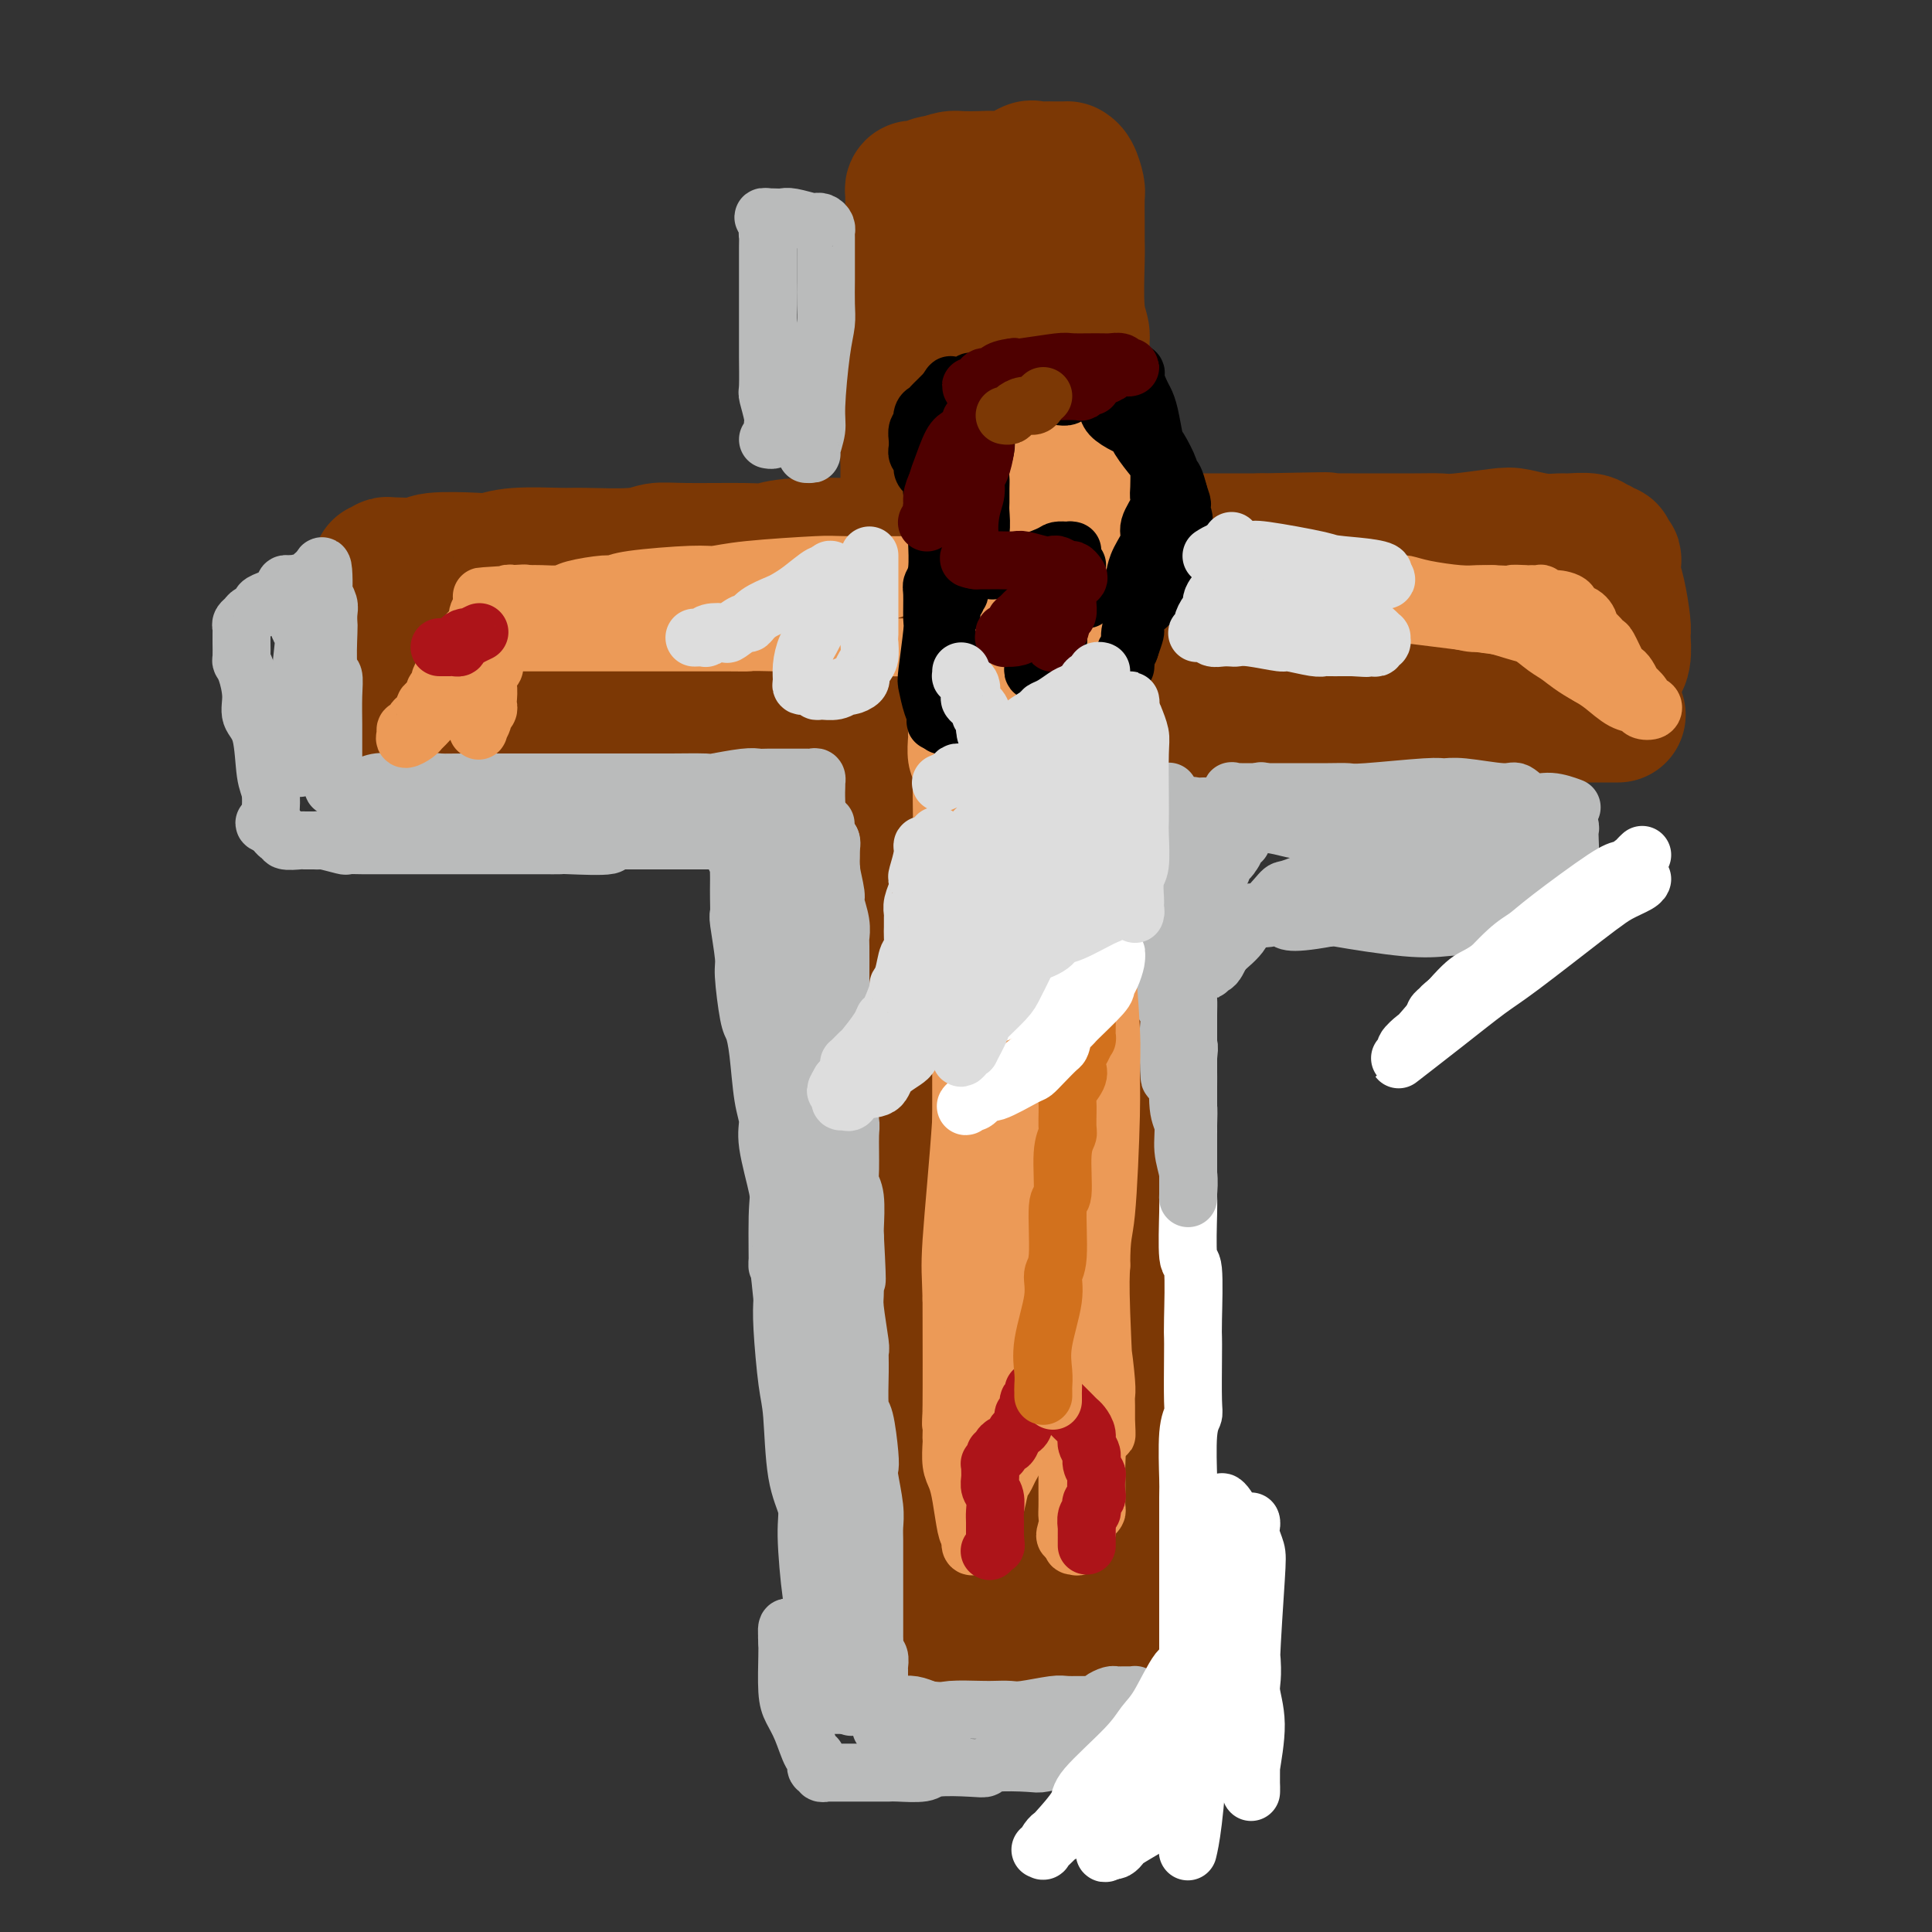 <svg viewBox='0 0 400 400' version='1.1' xmlns='http://www.w3.org/2000/svg' xmlns:xlink='http://www.w3.org/1999/xlink'><rect x="0" y="0" width="400" height="400" fill="#333333" stroke="none"/><g fill='none' stroke='rgb(124,56,5)' stroke-width='28' stroke-linecap='round' stroke-linejoin='round'><path d='M249,342c-0.320,-0.001 -0.639,-0.001 -1,0c-0.361,0.001 -0.762,0.004 -1,0c-0.238,-0.004 -0.313,-0.015 -1,0c-0.687,0.015 -1.988,0.057 -4,0c-2.012,-0.057 -4.737,-0.211 -6,0c-1.263,0.211 -1.063,0.789 -2,1c-0.937,0.211 -3.009,0.057 -4,0c-0.991,-0.057 -0.900,-0.015 -1,0c-0.100,0.015 -0.390,0.004 -1,0c-0.610,-0.004 -1.540,0.000 -2,0c-0.460,-0.000 -0.449,-0.004 -1,0c-0.551,0.004 -1.663,0.015 -2,0c-0.337,-0.015 0.102,-0.057 0,0c-0.102,0.057 -0.745,0.214 -1,0c-0.255,-0.214 -0.121,-0.800 0,-1c0.121,-0.200 0.229,-0.016 0,0c-0.229,0.016 -0.793,-0.137 -1,-1c-0.207,-0.863 -0.055,-2.438 0,-3c0.055,-0.562 0.015,-0.113 0,-2c-0.015,-1.887 -0.004,-6.111 0,-9c0.004,-2.889 0.002,-4.445 0,-6'/><path d='M242,338c-0.125,-0.083 -0.249,-0.166 -1,0c-0.751,0.166 -2.127,0.580 -3,1c-0.873,0.420 -1.241,0.845 -2,1c-0.759,0.155 -1.907,0.042 -3,0c-1.093,-0.042 -2.131,-0.011 -4,0c-1.869,0.011 -4.570,0.003 -6,0c-1.430,-0.003 -1.589,-0.001 -2,0c-0.411,0.001 -1.074,0.000 -2,0c-0.926,-0.000 -2.116,-0.000 -3,0c-0.884,0.000 -1.463,0.000 -2,0c-0.537,-0.000 -1.033,-0.000 -2,0c-0.967,0.000 -2.406,0.000 -3,0c-0.594,-0.000 -0.344,-0.000 -1,0c-0.656,0.000 -2.217,0.000 -3,0c-0.783,-0.000 -0.787,-0.000 -1,0c-0.213,0.000 -0.635,0.001 -1,0c-0.365,-0.001 -0.672,-0.003 -1,0c-0.328,0.003 -0.677,0.013 -1,0c-0.323,-0.013 -0.622,-0.047 -1,0c-0.378,0.047 -0.837,0.176 -1,0c-0.163,-0.176 -0.030,-0.658 0,-1c0.030,-0.342 -0.044,-0.545 0,-1c0.044,-0.455 0.204,-1.161 0,-2c-0.204,-0.839 -0.773,-1.811 -1,-3c-0.227,-1.189 -0.114,-2.594 0,-4'/><path d='M198,329c-0.170,-3.650 -0.096,-7.275 0,-9c0.096,-1.725 0.214,-1.549 0,-4c-0.214,-2.451 -0.759,-7.527 -1,-11c-0.241,-3.473 -0.177,-5.342 0,-7c0.177,-1.658 0.468,-3.104 0,-7c-0.468,-3.896 -1.694,-10.243 -2,-13c-0.306,-2.757 0.308,-1.923 0,-5c-0.308,-3.077 -1.536,-10.063 -2,-14c-0.464,-3.937 -0.162,-4.824 0,-6c0.162,-1.176 0.183,-2.642 0,-6c-0.183,-3.358 -0.571,-8.608 -1,-12c-0.429,-3.392 -0.900,-4.924 -1,-6c-0.100,-1.076 0.169,-1.695 0,-5c-0.169,-3.305 -0.778,-9.296 -1,-12c-0.222,-2.704 -0.059,-2.120 0,-5c0.059,-2.880 0.012,-9.222 0,-13c-0.012,-3.778 0.011,-4.991 0,-6c-0.011,-1.009 -0.055,-1.812 0,-5c0.055,-3.188 0.211,-8.759 0,-11c-0.211,-2.241 -0.788,-1.151 -1,-4c-0.212,-2.849 -0.061,-9.637 0,-13c0.061,-3.363 0.030,-3.300 0,-4c-0.030,-0.700 -0.061,-2.162 0,-5c0.061,-2.838 0.212,-7.050 0,-10c-0.212,-2.950 -0.789,-4.636 -1,-6c-0.211,-1.364 -0.057,-2.405 0,-5c0.057,-2.595 0.015,-6.745 0,-9c-0.015,-2.255 -0.004,-2.615 0,-5c0.004,-2.385 0.001,-6.796 0,-9c-0.001,-2.204 -0.000,-2.201 0,-3c0.000,-0.799 0.000,-2.399 0,-4'/><path d='M188,95c-0.083,-19.922 0.710,-11.226 1,-9c0.290,2.226 0.078,-2.018 0,-4c-0.078,-1.982 -0.021,-1.701 0,-3c0.021,-1.299 0.006,-4.178 0,-6c-0.006,-1.822 -0.001,-2.587 0,-4c0.001,-1.413 0.000,-3.475 0,-5c-0.000,-1.525 -0.000,-2.514 0,-3c0.000,-0.486 0.000,-0.470 0,-2c-0.000,-1.530 -0.000,-4.608 0,-6c0.000,-1.392 0.000,-1.099 0,-2c-0.000,-0.901 0.000,-2.997 0,-4c-0.000,-1.003 -0.000,-0.912 0,-1c0.000,-0.088 0.000,-0.353 0,-1c-0.000,-0.647 -0.000,-1.675 0,-2c0.000,-0.325 0.000,0.054 0,0c-0.000,-0.054 -0.001,-0.540 0,-1c0.001,-0.460 0.003,-0.894 0,-1c-0.003,-0.106 -0.011,0.115 0,0c0.011,-0.115 0.040,-0.566 0,-1c-0.040,-0.434 -0.148,-0.852 0,-1c0.148,-0.148 0.551,-0.026 1,0c0.449,0.026 0.945,-0.045 1,0c0.055,0.045 -0.331,0.204 0,0c0.331,-0.204 1.380,-0.773 2,-1c0.620,-0.227 0.810,-0.114 1,0'/><path d='M194,38c1.386,-0.535 2.351,-0.873 3,-1c0.649,-0.127 0.983,-0.041 2,0c1.017,0.041 2.716,0.039 4,0c1.284,-0.039 2.154,-0.116 3,0c0.846,0.116 1.669,0.423 3,0c1.331,-0.423 3.169,-1.578 4,-2c0.831,-0.422 0.656,-0.113 1,0c0.344,0.113 1.206,0.030 2,0c0.794,-0.030 1.518,-0.008 2,0c0.482,0.008 0.720,0.003 1,0c0.280,-0.003 0.601,-0.005 1,0c0.399,0.005 0.878,0.015 1,0c0.122,-0.015 -0.111,-0.055 0,0c0.111,0.055 0.566,0.207 1,1c0.434,0.793 0.849,2.229 1,3c0.151,0.771 0.039,0.877 0,2c-0.039,1.123 -0.007,3.263 0,5c0.007,1.737 -0.013,3.072 0,4c0.013,0.928 0.059,1.448 0,4c-0.059,2.552 -0.223,7.135 0,10c0.223,2.865 0.834,4.013 1,5c0.166,0.987 -0.113,1.812 0,5c0.113,3.188 0.618,8.739 1,12c0.382,3.261 0.641,4.233 1,8c0.359,3.767 0.817,10.330 1,14c0.183,3.670 0.090,4.448 0,6c-0.090,1.552 -0.178,3.879 0,8c0.178,4.121 0.622,10.034 1,14c0.378,3.966 0.689,5.983 1,8'/><path d='M229,144c0.884,19.152 0.093,14.532 0,15c-0.093,0.468 0.511,6.026 1,9c0.489,2.974 0.863,3.365 1,7c0.137,3.635 0.036,10.513 0,15c-0.036,4.487 -0.005,6.583 0,8c0.005,1.417 -0.014,2.153 0,6c0.014,3.847 0.060,10.803 0,14c-0.060,3.197 -0.227,2.634 0,6c0.227,3.366 0.849,10.660 1,15c0.151,4.340 -0.170,5.724 0,7c0.170,1.276 0.830,2.442 1,6c0.170,3.558 -0.151,9.508 0,13c0.151,3.492 0.772,4.526 1,7c0.228,2.474 0.061,6.387 0,9c-0.061,2.613 -0.015,3.927 0,5c0.015,1.073 0.000,1.904 0,4c-0.000,2.096 0.015,5.456 0,7c-0.015,1.544 -0.061,1.272 0,2c0.061,0.728 0.227,2.457 0,4c-0.227,1.543 -0.848,2.900 -1,4c-0.152,1.100 0.166,1.942 0,3c-0.166,1.058 -0.814,2.332 -1,3c-0.186,0.668 0.090,0.731 0,1c-0.090,0.269 -0.546,0.745 -1,2c-0.454,1.255 -0.905,3.288 -1,4c-0.095,0.712 0.167,0.103 0,0c-0.167,-0.103 -0.763,0.301 -1,1c-0.237,0.699 -0.115,1.692 0,2c0.115,0.308 0.223,-0.071 0,0c-0.223,0.071 -0.778,0.592 -1,1c-0.222,0.408 -0.111,0.704 0,1'/><path d='M228,325c-1.167,3.344 -1.086,0.703 -1,0c0.086,-0.703 0.177,0.531 0,1c-0.177,0.469 -0.621,0.173 -1,0c-0.379,-0.173 -0.692,-0.222 -1,-1c-0.308,-0.778 -0.611,-2.286 -1,-3c-0.389,-0.714 -0.864,-0.636 -2,-7c-1.136,-6.364 -2.934,-19.170 -4,-26c-1.066,-6.830 -1.400,-7.684 -2,-16c-0.600,-8.316 -1.466,-24.092 -2,-34c-0.534,-9.908 -0.735,-13.947 -1,-18c-0.265,-4.053 -0.593,-8.121 -1,-18c-0.407,-9.879 -0.893,-25.568 -1,-35c-0.107,-9.432 0.165,-12.605 0,-16c-0.165,-3.395 -0.766,-7.012 -1,-15c-0.234,-7.988 -0.101,-20.347 0,-27c0.101,-6.653 0.171,-7.602 0,-13c-0.171,-5.398 -0.582,-15.246 -1,-21c-0.418,-5.754 -0.844,-7.412 -1,-9c-0.156,-1.588 -0.042,-3.104 0,-6c0.042,-2.896 0.012,-7.172 0,-9c-0.012,-1.828 -0.006,-1.208 0,-2c0.006,-0.792 0.012,-2.997 0,-4c-0.012,-1.003 -0.041,-0.806 0,-1c0.041,-0.194 0.152,-0.781 0,-1c-0.152,-0.219 -0.567,-0.071 -1,0c-0.433,0.071 -0.884,0.067 -1,0c-0.116,-0.067 0.101,-0.195 0,0c-0.101,0.195 -0.522,0.712 -1,1c-0.478,0.288 -1.013,0.347 -2,5c-0.987,4.653 -2.425,13.901 -3,21c-0.575,7.099 -0.288,12.050 0,17'/><path d='M200,88c-0.893,8.323 -0.124,7.131 1,14c1.124,6.869 2.604,21.798 3,29c0.396,7.202 -0.290,6.676 0,13c0.290,6.324 1.557,19.499 2,27c0.443,7.501 0.063,9.330 0,12c-0.063,2.670 0.190,6.181 0,13c-0.190,6.819 -0.821,16.946 -1,23c-0.179,6.054 0.096,8.035 0,10c-0.096,1.965 -0.564,3.914 -1,7c-0.436,3.086 -0.839,7.310 -1,9c-0.161,1.690 -0.081,0.845 0,0'/><path d='M335,148c-0.381,0.000 -0.762,0.000 -1,0c-0.238,-0.000 -0.334,-0.001 -1,0c-0.666,0.001 -1.904,0.004 -3,0c-1.096,-0.004 -2.052,-0.015 -5,0c-2.948,0.015 -7.889,0.058 -11,0c-3.111,-0.058 -4.394,-0.215 -6,0c-1.606,0.215 -3.536,0.804 -8,1c-4.464,0.196 -11.464,0.001 -15,0c-3.536,-0.001 -3.610,0.192 -7,0c-3.390,-0.192 -10.097,-0.769 -15,-1c-4.903,-0.231 -8.002,-0.114 -10,0c-1.998,0.114 -2.896,0.226 -7,0c-4.104,-0.226 -11.414,-0.792 -16,-1c-4.586,-0.208 -6.450,-0.060 -8,0c-1.550,0.060 -2.788,0.030 -7,0c-4.212,-0.030 -11.399,-0.061 -15,0c-3.601,0.061 -3.615,0.212 -7,0c-3.385,-0.212 -10.140,-0.789 -14,-1c-3.860,-0.211 -4.826,-0.056 -6,0c-1.174,0.056 -2.558,0.014 -6,0c-3.442,-0.014 -8.943,0.000 -12,0c-3.057,-0.000 -3.672,-0.014 -6,0c-2.328,0.014 -6.370,0.056 -9,0c-2.630,-0.056 -3.847,-0.211 -5,0c-1.153,0.211 -2.243,0.789 -4,1c-1.757,0.211 -4.182,0.057 -6,0c-1.818,-0.057 -3.028,-0.015 -4,0c-0.972,0.015 -1.706,0.004 -3,0c-1.294,-0.004 -3.147,-0.002 -5,0'/><path d='M113,147c-34.629,-0.171 -10.203,-0.098 -2,0c8.203,0.098 0.182,0.223 -3,0c-3.182,-0.223 -1.524,-0.792 -1,-1c0.524,-0.208 -0.087,-0.056 -1,0c-0.913,0.056 -2.127,0.015 -3,0c-0.873,-0.015 -1.403,-0.004 -2,0c-0.597,0.004 -1.259,0.002 -2,0c-0.741,-0.002 -1.560,-0.004 -2,0c-0.440,0.004 -0.500,0.015 -1,0c-0.500,-0.015 -1.442,-0.057 -2,0c-0.558,0.057 -0.734,0.211 -1,0c-0.266,-0.211 -0.622,-0.788 -1,-1c-0.378,-0.212 -0.779,-0.058 -1,0c-0.221,0.058 -0.263,0.020 -1,0c-0.737,-0.020 -2.170,-0.022 -3,0c-0.830,0.022 -1.059,0.067 -1,0c0.059,-0.067 0.405,-0.248 0,0c-0.405,0.248 -1.563,0.923 -2,1c-0.437,0.077 -0.154,-0.444 0,-1c0.154,-0.556 0.177,-1.147 0,-2c-0.177,-0.853 -0.555,-1.968 -1,-3c-0.445,-1.032 -0.956,-1.980 -1,-3c-0.044,-1.020 0.378,-2.110 0,-4c-0.378,-1.890 -1.555,-4.579 -2,-6c-0.445,-1.421 -0.158,-1.575 0,-2c0.158,-0.425 0.188,-1.121 0,-2c-0.188,-0.879 -0.594,-1.939 -1,-3'/><path d='M79,120c-0.756,-4.184 -0.147,-1.643 0,-1c0.147,0.643 -0.167,-0.612 0,-1c0.167,-0.388 0.815,0.092 1,0c0.185,-0.092 -0.094,-0.756 0,-1c0.094,-0.244 0.561,-0.069 1,0c0.439,0.069 0.848,0.032 1,0c0.152,-0.032 0.045,-0.060 1,0c0.955,0.060 2.970,0.208 4,0c1.030,-0.208 1.074,-0.774 3,-1c1.926,-0.226 5.734,-0.113 8,0c2.266,0.113 2.991,0.228 4,0c1.009,-0.228 2.303,-0.797 5,-1c2.697,-0.203 6.797,-0.040 9,0c2.203,0.040 2.508,-0.042 5,0c2.492,0.042 7.170,0.208 10,0c2.830,-0.208 3.812,-0.792 5,-1c1.188,-0.208 2.581,-0.042 6,0c3.419,0.042 8.863,-0.042 12,0c3.137,0.042 3.965,0.208 5,0c1.035,-0.208 2.275,-0.792 6,-1c3.725,-0.208 9.934,-0.042 13,0c3.066,0.042 2.989,-0.041 6,0c3.011,0.041 9.110,0.207 13,0c3.890,-0.207 5.573,-0.788 7,-1c1.427,-0.212 2.600,-0.057 6,0c3.400,0.057 9.027,0.015 12,0c2.973,-0.015 3.291,-0.004 6,0c2.709,0.004 7.809,0.001 11,0c3.191,-0.001 4.475,-0.000 6,0c1.525,0.000 3.293,0.000 6,0c2.707,-0.000 6.354,-0.000 10,0'/><path d='M261,112c24.581,-0.464 9.033,-0.124 4,0c-5.033,0.124 0.451,0.033 5,0c4.549,-0.033 8.165,-0.008 10,0c1.835,0.008 1.888,-0.001 4,0c2.112,0.001 6.282,0.013 9,0c2.718,-0.013 3.983,-0.052 5,0c1.017,0.052 1.785,0.196 4,0c2.215,-0.196 5.875,-0.732 8,-1c2.125,-0.268 2.713,-0.269 4,0c1.287,0.269 3.272,0.808 5,1c1.728,0.192 3.198,0.036 4,0c0.802,-0.036 0.936,0.047 2,0c1.064,-0.047 3.060,-0.223 4,0c0.940,0.223 0.825,0.847 1,1c0.175,0.153 0.639,-0.165 1,0c0.361,0.165 0.619,0.812 1,1c0.381,0.188 0.886,-0.085 1,0c0.114,0.085 -0.163,0.526 0,1c0.163,0.474 0.765,0.981 1,1c0.235,0.019 0.101,-0.450 0,0c-0.101,0.450 -0.171,1.820 0,3c0.171,1.180 0.583,2.172 1,4c0.417,1.828 0.840,4.494 1,6c0.160,1.506 0.058,1.851 0,2c-0.058,0.149 -0.073,0.100 0,1c0.073,0.900 0.232,2.748 0,4c-0.232,1.252 -0.855,1.907 -1,2c-0.145,0.093 0.188,-0.377 0,0c-0.188,0.377 -0.897,1.602 -1,2c-0.103,0.398 0.399,-0.029 0,0c-0.399,0.029 -1.700,0.515 -3,1'/><path d='M331,141c-1.545,0.517 -2.909,-0.691 -4,-1c-1.091,-0.309 -1.911,0.282 -6,0c-4.089,-0.282 -11.449,-1.435 -15,-2c-3.551,-0.565 -3.294,-0.541 -7,-1c-3.706,-0.459 -11.376,-1.401 -16,-2c-4.624,-0.599 -6.202,-0.856 -8,-1c-1.798,-0.144 -3.815,-0.174 -9,0c-5.185,0.174 -13.537,0.554 -19,1c-5.463,0.446 -8.037,0.958 -10,1c-1.963,0.042 -3.316,-0.385 -8,0c-4.684,0.385 -12.700,1.582 -17,2c-4.300,0.418 -4.885,0.056 -9,0c-4.115,-0.056 -11.759,0.192 -17,0c-5.241,-0.192 -8.079,-0.826 -10,-1c-1.921,-0.174 -2.924,0.112 -7,0c-4.076,-0.112 -11.226,-0.621 -15,-1c-3.774,-0.379 -4.173,-0.627 -8,-1c-3.827,-0.373 -11.083,-0.870 -15,-1c-3.917,-0.130 -4.497,0.109 -6,0c-1.503,-0.109 -3.929,-0.565 -7,-1c-3.071,-0.435 -6.785,-0.849 -9,-1c-2.215,-0.151 -2.930,-0.040 -4,0c-1.070,0.040 -2.496,0.011 -4,0c-1.504,-0.011 -3.085,-0.002 -4,0c-0.915,0.002 -1.162,-0.003 -2,0c-0.838,0.003 -2.267,0.015 -3,0c-0.733,-0.015 -0.771,-0.056 -1,0c-0.229,0.056 -0.649,0.211 -1,0c-0.351,-0.211 -0.633,-0.788 -1,-1c-0.367,-0.212 -0.819,-0.061 -1,0c-0.181,0.061 -0.090,0.030 0,0'/><path d='M88,131c-16.333,-1.167 -8.167,-0.583 0,0'/></g>
<g fill='none' stroke='rgb(186,187,187)' stroke-width='12' stroke-linecap='round' stroke-linejoin='round'><path d='M172,174c0.002,0.364 0.005,0.728 0,1c-0.005,0.272 -0.016,0.452 0,1c0.016,0.548 0.061,1.466 0,2c-0.061,0.534 -0.227,0.686 0,2c0.227,1.314 0.845,3.790 1,5c0.155,1.210 -0.155,1.155 0,2c0.155,0.845 0.773,2.590 1,4c0.227,1.410 0.061,2.484 0,3c-0.061,0.516 -0.016,0.473 0,2c0.016,1.527 0.005,4.624 0,6c-0.005,1.376 -0.002,1.033 0,2c0.002,0.967 0.005,3.246 0,5c-0.005,1.754 -0.016,2.983 0,4c0.016,1.017 0.061,1.821 0,3c-0.061,1.179 -0.227,2.734 0,4c0.227,1.266 0.846,2.244 1,3c0.154,0.756 -0.156,1.291 0,3c0.156,1.709 0.778,4.593 1,6c0.222,1.407 0.046,1.336 0,3c-0.046,1.664 0.040,5.062 0,7c-0.040,1.938 -0.207,2.416 0,3c0.207,0.584 0.786,1.273 1,3c0.214,1.727 0.061,4.494 0,6c-0.061,1.506 -0.031,1.753 0,2'/><path d='M177,256c0.769,14.064 0.192,8.225 0,7c-0.192,-1.225 0.001,2.163 0,4c-0.001,1.837 -0.197,2.121 0,4c0.197,1.879 0.788,5.352 1,7c0.212,1.648 0.047,1.470 0,2c-0.047,0.530 0.026,1.767 0,4c-0.026,2.233 -0.152,5.462 0,7c0.152,1.538 0.580,1.384 1,3c0.420,1.616 0.830,5.003 1,7c0.170,1.997 0.098,2.606 0,3c-0.098,0.394 -0.222,0.574 0,2c0.222,1.426 0.792,4.098 1,6c0.208,1.902 0.056,3.035 0,4c-0.056,0.965 -0.015,1.764 0,3c0.015,1.236 0.004,2.910 0,4c-0.004,1.090 -0.001,1.595 0,3c0.001,1.405 0.000,3.709 0,5c-0.000,1.291 0.000,1.568 0,2c-0.000,0.432 -0.001,1.019 0,2c0.001,0.981 0.004,2.356 0,3c-0.004,0.644 -0.015,0.557 0,1c0.015,0.443 0.057,1.415 0,2c-0.057,0.585 -0.211,0.782 0,1c0.211,0.218 0.789,0.458 1,1c0.211,0.542 0.057,1.388 0,2c-0.057,0.612 -0.015,0.991 0,1c0.015,0.009 0.004,-0.351 0,0c-0.004,0.351 -0.001,1.414 0,2c0.001,0.586 0.000,0.696 0,1c-0.000,0.304 -0.000,0.801 0,1c0.000,0.199 0.000,0.099 0,0'/><path d='M182,350c0.783,14.724 0.240,4.534 0,1c-0.240,-3.534 -0.177,-0.411 0,1c0.177,1.411 0.470,1.110 0,1c-0.470,-0.110 -1.701,-0.030 -2,0c-0.299,0.030 0.334,0.008 0,0c-0.334,-0.008 -1.633,-0.002 -2,0c-0.367,0.002 0.200,0.001 0,0c-0.200,-0.001 -1.168,-0.000 -2,0c-0.832,0.000 -1.528,0.001 -2,0c-0.472,-0.001 -0.719,-0.003 -1,0c-0.281,0.003 -0.596,0.010 -1,0c-0.404,-0.010 -0.897,-0.037 -1,0c-0.103,0.037 0.182,0.139 0,0c-0.182,-0.139 -0.833,-0.519 -1,-1c-0.167,-0.481 0.149,-1.061 0,-1c-0.149,0.061 -0.762,0.764 -1,-1c-0.238,-1.764 -0.100,-5.997 0,-9c0.100,-3.003 0.164,-4.778 0,-6c-0.164,-1.222 -0.555,-1.891 -1,-5c-0.445,-3.109 -0.945,-8.656 -1,-12c-0.055,-3.344 0.335,-4.484 0,-6c-0.335,-1.516 -1.397,-3.409 -2,-7c-0.603,-3.591 -0.749,-8.880 -1,-12c-0.251,-3.120 -0.606,-4.071 -1,-7c-0.394,-2.929 -0.827,-7.837 -1,-11c-0.173,-3.163 -0.087,-4.582 0,-6'/><path d='M162,269c-1.300,-13.285 -1.052,-5.999 -1,-6c0.052,-0.001 -0.094,-7.290 0,-11c0.094,-3.710 0.429,-3.843 0,-6c-0.429,-2.157 -1.620,-6.340 -2,-9c-0.380,-2.660 0.053,-3.799 0,-5c-0.053,-1.201 -0.593,-2.465 -1,-5c-0.407,-2.535 -0.682,-6.340 -1,-9c-0.318,-2.660 -0.677,-4.174 -1,-5c-0.323,-0.826 -0.608,-0.965 -1,-3c-0.392,-2.035 -0.890,-5.965 -1,-8c-0.110,-2.035 0.167,-2.173 0,-4c-0.167,-1.827 -0.777,-5.342 -1,-7c-0.223,-1.658 -0.060,-1.457 0,-2c0.060,-0.543 0.017,-1.828 0,-3c-0.017,-1.172 -0.008,-2.230 0,-3c0.008,-0.770 0.016,-1.253 0,-2c-0.016,-0.747 -0.057,-1.759 0,-2c0.057,-0.241 0.212,0.290 0,0c-0.212,-0.290 -0.792,-1.402 -1,-2c-0.208,-0.598 -0.046,-0.682 0,-1c0.046,-0.318 -0.024,-0.870 0,-1c0.024,-0.130 0.144,0.161 0,0c-0.144,-0.161 -0.550,-0.775 -1,-1c-0.450,-0.225 -0.943,-0.060 -1,0c-0.057,0.060 0.322,0.016 0,0c-0.322,-0.016 -1.345,-0.004 -2,0c-0.655,0.004 -0.941,0.001 -2,0c-1.059,-0.001 -2.892,-0.000 -4,0c-1.108,0.000 -1.491,0.000 -3,0c-1.509,-0.000 -4.146,-0.000 -6,0c-1.854,0.000 -2.927,0.000 -4,0'/><path d='M129,174c-3.773,-0.083 -1.705,0.710 -3,1c-1.295,0.290 -5.954,0.078 -8,0c-2.046,-0.078 -1.480,-0.021 -2,0c-0.520,0.021 -2.124,0.006 -4,0c-1.876,-0.006 -4.022,-0.001 -5,0c-0.978,0.001 -0.788,0.000 -2,0c-1.212,-0.000 -3.828,-0.000 -5,0c-1.172,0.000 -0.902,0.000 -1,0c-0.098,-0.000 -0.565,-0.000 -2,0c-1.435,0.000 -3.839,0.000 -5,0c-1.161,-0.000 -1.081,0.000 -2,0c-0.919,-0.000 -2.838,-0.000 -4,0c-1.162,0.000 -1.566,0.000 -2,0c-0.434,-0.000 -0.898,-0.000 -2,0c-1.102,0.000 -2.841,0.001 -4,0c-1.159,-0.001 -1.736,-0.004 -2,0c-0.264,0.004 -0.214,0.015 -1,0c-0.786,-0.015 -2.409,-0.057 -3,0c-0.591,0.057 -0.152,0.211 -1,0c-0.848,-0.211 -2.984,-0.789 -4,-1c-1.016,-0.211 -0.911,-0.055 -1,0c-0.089,0.055 -0.373,0.011 -1,0c-0.627,-0.011 -1.596,0.012 -2,0c-0.404,-0.012 -0.242,-0.060 -1,0c-0.758,0.060 -2.437,0.227 -3,0c-0.563,-0.227 -0.010,-0.848 0,-1c0.010,-0.152 -0.523,0.165 -1,0c-0.477,-0.165 -0.898,-0.814 -1,-1c-0.102,-0.186 0.114,0.090 0,0c-0.114,-0.090 -0.557,-0.545 -1,-1'/><path d='M56,171c-2.476,-0.786 -0.667,-0.751 0,-1c0.667,-0.249 0.191,-0.784 0,-1c-0.191,-0.216 -0.097,-0.115 0,-1c0.097,-0.885 0.199,-2.755 0,-4c-0.199,-1.245 -0.697,-1.863 -1,-4c-0.303,-2.137 -0.411,-5.791 -1,-8c-0.589,-2.209 -1.660,-2.971 -2,-4c-0.340,-1.029 0.053,-2.325 0,-4c-0.053,-1.675 -0.550,-3.730 -1,-5c-0.450,-1.270 -0.853,-1.755 -1,-2c-0.147,-0.245 -0.039,-0.251 0,-1c0.039,-0.749 0.010,-2.242 0,-3c-0.010,-0.758 0.001,-0.780 0,-1c-0.001,-0.220 -0.013,-0.636 0,-1c0.013,-0.364 0.050,-0.675 0,-1c-0.050,-0.325 -0.187,-0.664 0,-1c0.187,-0.336 0.697,-0.667 1,-1c0.303,-0.333 0.399,-0.667 1,-1c0.601,-0.333 1.706,-0.666 2,-1c0.294,-0.334 -0.223,-0.668 0,-1c0.223,-0.332 1.187,-0.663 2,-1c0.813,-0.337 1.475,-0.679 2,-1c0.525,-0.321 0.911,-0.622 1,-1c0.089,-0.378 -0.121,-0.833 0,-1c0.121,-0.167 0.571,-0.045 1,0c0.429,0.045 0.837,0.013 1,0c0.163,-0.013 0.082,-0.006 0,0'/><path d='M61,121c1.718,-0.959 0.512,1.143 0,2c-0.512,0.857 -0.330,0.469 0,1c0.330,0.531 0.806,1.980 1,3c0.194,1.020 0.104,1.610 0,2c-0.104,0.390 -0.224,0.581 0,1c0.224,0.419 0.792,1.068 1,2c0.208,0.932 0.057,2.147 0,3c-0.057,0.853 -0.019,1.342 0,3c0.019,1.658 0.019,4.484 0,6c-0.019,1.516 -0.058,1.723 0,3c0.058,1.277 0.212,3.624 0,5c-0.212,1.376 -0.789,1.780 -1,2c-0.211,0.220 -0.057,0.256 0,1c0.057,0.744 0.015,2.197 0,3c-0.015,0.803 -0.005,0.956 0,1c0.005,0.044 0.005,-0.021 0,-1c-0.005,-0.979 -0.017,-2.873 0,-5c0.017,-2.127 0.061,-4.487 0,-6c-0.061,-1.513 -0.228,-2.180 0,-5c0.228,-2.820 0.849,-7.792 1,-10c0.151,-2.208 -0.170,-1.652 0,-3c0.170,-1.348 0.830,-4.601 1,-6c0.170,-1.399 -0.151,-0.946 0,-1c0.151,-0.054 0.775,-0.617 1,-1c0.225,-0.383 0.050,-0.587 0,-1c-0.050,-0.413 0.025,-1.034 0,-1c-0.025,0.034 -0.150,0.724 0,1c0.150,0.276 0.575,0.138 1,0'/><path d='M66,120c0.862,-5.747 1.015,-1.116 1,1c-0.015,2.116 -0.200,1.717 0,2c0.200,0.283 0.785,1.250 1,2c0.215,0.750 0.061,1.284 0,2c-0.061,0.716 -0.031,1.613 0,2c0.031,0.387 0.061,0.264 0,2c-0.061,1.736 -0.212,5.331 0,7c0.212,1.669 0.789,1.413 1,2c0.211,0.587 0.057,2.017 0,4c-0.057,1.983 -0.015,4.519 0,6c0.015,1.481 0.004,1.906 0,3c-0.004,1.094 -0.002,2.857 0,4c0.002,1.143 0.003,1.665 0,2c-0.003,0.335 -0.011,0.482 0,1c0.011,0.518 0.041,1.407 0,2c-0.041,0.593 -0.151,0.891 0,1c0.151,0.109 0.565,0.029 1,0c0.435,-0.029 0.892,-0.007 1,0c0.108,0.007 -0.134,-0.002 0,0c0.134,0.002 0.645,0.015 1,0c0.355,-0.015 0.554,-0.056 1,0c0.446,0.056 1.139,0.211 2,0c0.861,-0.211 1.891,-0.789 3,-1c1.109,-0.211 2.299,-0.057 3,0c0.701,0.057 0.915,0.016 2,0c1.085,-0.016 3.043,-0.008 5,0'/><path d='M88,162c3.353,-0.155 2.237,-0.041 3,0c0.763,0.041 3.407,0.011 5,0c1.593,-0.011 2.136,-0.003 3,0c0.864,0.003 2.051,0.001 4,0c1.949,-0.001 4.660,-0.000 6,0c1.340,0.000 1.307,0.000 3,0c1.693,-0.000 5.111,-0.000 7,0c1.889,0.000 2.248,0.000 3,0c0.752,-0.000 1.898,-0.000 4,0c2.102,0.000 5.160,0.001 7,0c1.840,-0.001 2.460,-0.004 3,0c0.540,0.004 0.999,0.015 3,0c2.001,-0.015 5.545,-0.057 7,0c1.455,0.057 0.820,0.211 2,0c1.180,-0.211 4.174,-0.789 6,-1c1.826,-0.211 2.483,-0.057 3,0c0.517,0.057 0.894,0.015 2,0c1.106,-0.015 2.940,-0.004 4,0c1.060,0.004 1.345,-0.000 2,0c0.655,0.000 1.678,0.004 2,0c0.322,-0.004 -0.057,-0.016 0,0c0.057,0.016 0.551,0.059 1,0c0.449,-0.059 0.852,-0.221 1,0c0.148,0.221 0.041,0.824 0,1c-0.041,0.176 -0.015,-0.075 0,0c0.015,0.075 0.019,0.474 0,1c-0.019,0.526 -0.060,1.177 0,3c0.060,1.823 0.222,4.819 0,7c-0.222,2.181 -0.829,3.549 -1,5c-0.171,1.451 0.094,2.986 0,6c-0.094,3.014 -0.547,7.507 -1,12'/><path d='M167,196c-0.065,6.339 -0.228,4.687 0,7c0.228,2.313 0.846,8.590 1,12c0.154,3.410 -0.155,3.953 0,5c0.155,1.047 0.773,2.597 1,5c0.227,2.403 0.061,5.658 0,8c-0.061,2.342 -0.017,3.770 0,5c0.017,1.230 0.007,2.262 0,4c-0.007,1.738 -0.011,4.182 0,5c0.011,0.818 0.036,0.010 0,0c-0.036,-0.010 -0.132,0.779 0,1c0.132,0.221 0.492,-0.127 0,-1c-0.492,-0.873 -1.834,-2.272 -3,-6c-1.166,-3.728 -2.154,-9.786 -3,-13c-0.846,-3.214 -1.551,-3.586 -2,-9c-0.449,-5.414 -0.642,-15.870 -1,-21c-0.358,-5.130 -0.882,-4.933 -1,-6c-0.118,-1.067 0.169,-3.399 0,-6c-0.169,-2.601 -0.795,-5.471 -1,-7c-0.205,-1.529 0.009,-1.716 0,-2c-0.009,-0.284 -0.242,-0.664 0,-1c0.242,-0.336 0.960,-0.629 1,-1c0.040,-0.371 -0.598,-0.820 -1,-1c-0.402,-0.180 -0.569,-0.093 -1,0c-0.431,0.093 -1.126,0.190 -2,0c-0.874,-0.190 -1.928,-0.666 -3,-1c-1.072,-0.334 -2.164,-0.524 -5,-1c-2.836,-0.476 -7.418,-1.238 -12,-2'/><path d='M135,170c-4.721,-0.961 -5.022,-0.363 -6,0c-0.978,0.363 -2.631,0.490 -6,0c-3.369,-0.490 -8.452,-1.596 -11,-2c-2.548,-0.404 -2.561,-0.107 -5,0c-2.439,0.107 -7.305,0.025 -10,0c-2.695,-0.025 -3.220,0.007 -4,0c-0.780,-0.007 -1.816,-0.055 -4,0c-2.184,0.055 -5.516,0.211 -7,0c-1.484,-0.211 -1.118,-0.789 -2,-1c-0.882,-0.211 -3.011,-0.056 -4,0c-0.989,0.056 -0.838,0.011 -1,0c-0.162,-0.011 -0.637,0.011 -1,0c-0.363,-0.011 -0.615,-0.053 -1,0c-0.385,0.053 -0.903,0.203 -1,0c-0.097,-0.203 0.229,-0.758 1,-1c0.771,-0.242 1.988,-0.170 3,0c1.012,0.170 1.818,0.438 6,1c4.182,0.562 11.741,1.419 16,2c4.259,0.581 5.219,0.888 7,1c1.781,0.112 4.385,0.030 9,0c4.615,-0.030 11.242,-0.008 15,0c3.758,0.008 4.648,0.002 6,0c1.352,-0.002 3.167,-0.001 6,0c2.833,0.001 6.686,0.000 9,0c2.314,-0.000 3.090,-0.000 5,0c1.910,0.000 4.955,0.000 8,0'/><path d='M163,170c14.372,0.643 5.301,0.752 3,1c-2.301,0.248 2.168,0.637 4,1c1.832,0.363 1.028,0.700 1,1c-0.028,0.300 0.721,0.562 1,1c0.279,0.438 0.088,1.051 0,2c-0.088,0.949 -0.072,2.235 0,3c0.072,0.765 0.201,1.008 0,3c-0.201,1.992 -0.733,5.733 -1,9c-0.267,3.267 -0.268,6.061 0,8c0.268,1.939 0.804,3.024 1,8c0.196,4.976 0.052,13.842 0,18c-0.052,4.158 -0.011,3.606 0,7c0.011,3.394 -0.008,10.733 0,15c0.008,4.267 0.045,5.461 0,7c-0.045,1.539 -0.170,3.421 0,8c0.170,4.579 0.634,11.853 1,16c0.366,4.147 0.633,5.167 1,9c0.367,3.833 0.834,10.479 1,14c0.166,3.521 0.030,3.918 0,5c-0.030,1.082 0.044,2.851 0,6c-0.044,3.149 -0.208,7.679 0,10c0.208,2.321 0.788,2.432 1,3c0.212,0.568 0.057,1.592 0,3c-0.057,1.408 -0.015,3.198 0,4c0.015,0.802 0.004,0.614 0,1c-0.004,0.386 -0.001,1.346 0,2c0.001,0.654 0.000,1.001 0,1c-0.000,-0.001 -0.000,-0.351 0,0c0.000,0.351 0.000,1.402 0,2c-0.000,0.598 -0.000,0.742 0,1c0.000,0.258 0.000,0.629 0,1'/><path d='M176,340c0.574,25.858 0.010,7.502 0,1c-0.010,-6.502 0.533,-1.151 1,1c0.467,2.151 0.857,1.102 1,1c0.143,-0.102 0.039,0.742 0,1c-0.039,0.258 -0.014,-0.072 0,0c0.014,0.072 0.018,0.545 0,1c-0.018,0.455 -0.056,0.893 0,1c0.056,0.107 0.207,-0.116 0,0c-0.207,0.116 -0.774,0.570 -1,1c-0.226,0.430 -0.113,0.837 0,1c0.113,0.163 0.227,0.081 0,0c-0.227,-0.081 -0.794,-0.162 -1,0c-0.206,0.162 -0.051,0.565 0,1c0.051,0.435 -0.001,0.901 0,1c0.001,0.099 0.057,-0.170 0,0c-0.057,0.170 -0.226,0.780 0,1c0.226,0.220 0.848,0.049 1,0c0.152,-0.049 -0.167,0.025 0,0c0.167,-0.025 0.819,-0.150 1,0c0.181,0.150 -0.111,0.576 0,1c0.111,0.424 0.623,0.845 1,1c0.377,0.155 0.618,0.044 1,0c0.382,-0.044 0.907,-0.022 2,0c1.093,0.022 2.756,0.044 4,0c1.244,-0.044 2.070,-0.156 3,0c0.930,0.156 1.965,0.578 3,1'/><path d='M192,354c3.281,0.464 3.484,0.125 5,0c1.516,-0.125 4.346,-0.037 6,0c1.654,0.037 2.132,0.024 3,0c0.868,-0.024 2.127,-0.059 3,0c0.873,0.059 1.362,0.213 3,0c1.638,-0.213 4.427,-0.792 6,-1c1.573,-0.208 1.931,-0.045 3,0c1.069,0.045 2.850,-0.026 4,0c1.150,0.026 1.670,0.151 2,0c0.330,-0.151 0.470,-0.576 1,-1c0.530,-0.424 1.451,-0.846 2,-1c0.549,-0.154 0.725,-0.041 1,0c0.275,0.041 0.647,0.010 1,0c0.353,-0.010 0.687,0.000 1,0c0.313,-0.000 0.605,-0.011 1,0c0.395,0.011 0.891,0.045 1,0c0.109,-0.045 -0.171,-0.167 0,0c0.171,0.167 0.792,0.625 1,1c0.208,0.375 0.004,0.668 0,1c-0.004,0.332 0.192,0.704 0,1c-0.192,0.296 -0.773,0.517 -1,1c-0.227,0.483 -0.099,1.228 0,2c0.099,0.772 0.170,1.570 0,2c-0.170,0.430 -0.581,0.493 -1,1c-0.419,0.507 -0.844,1.459 -1,2c-0.156,0.541 -0.042,0.671 0,1c0.042,0.329 0.011,0.858 0,1c-0.011,0.142 -0.003,-0.102 0,0c0.003,0.102 0.002,0.551 0,1'/><path d='M233,365c-0.019,2.170 0.434,0.596 0,0c-0.434,-0.596 -1.755,-0.213 -2,0c-0.245,0.213 0.586,0.257 0,0c-0.586,-0.257 -2.589,-0.815 -4,-1c-1.411,-0.185 -2.231,0.002 -3,0c-0.769,-0.002 -1.487,-0.193 -3,0c-1.513,0.193 -3.822,0.770 -5,1c-1.178,0.230 -1.226,0.113 -3,0c-1.774,-0.113 -5.273,-0.223 -7,0c-1.727,0.223 -1.681,0.778 -2,1c-0.319,0.222 -1.001,0.112 -3,0c-1.999,-0.112 -5.313,-0.226 -7,0c-1.687,0.226 -1.747,0.793 -3,1c-1.253,0.207 -3.698,0.056 -5,0c-1.302,-0.056 -1.461,-0.015 -2,0c-0.539,0.015 -1.459,0.004 -3,0c-1.541,-0.004 -3.704,-0.001 -5,0c-1.296,0.001 -1.724,0.002 -2,0c-0.276,-0.002 -0.398,-0.005 -1,0c-0.602,0.005 -1.682,0.017 -2,0c-0.318,-0.017 0.126,-0.065 0,0c-0.126,0.065 -0.820,0.242 -1,0c-0.180,-0.242 0.156,-0.903 0,-1c-0.156,-0.097 -0.805,0.372 -1,0c-0.195,-0.372 0.063,-1.583 0,-2c-0.063,-0.417 -0.448,-0.041 -1,-1c-0.552,-0.959 -1.272,-3.254 -2,-5c-0.728,-1.746 -1.463,-2.942 -2,-4c-0.537,-1.058 -0.875,-1.977 -1,-4c-0.125,-2.023 -0.036,-5.149 0,-7c0.036,-1.851 0.018,-2.425 0,-3'/><path d='M163,340c-0.140,-2.258 0.008,-0.902 0,-1c-0.008,-0.098 -0.174,-1.650 0,-2c0.174,-0.350 0.689,0.500 1,1c0.311,0.500 0.420,0.649 1,1c0.580,0.351 1.633,0.906 2,1c0.367,0.094 0.050,-0.271 0,0c-0.050,0.271 0.168,1.180 1,2c0.832,0.820 2.279,1.553 3,2c0.721,0.447 0.715,0.608 1,1c0.285,0.392 0.861,1.013 2,2c1.139,0.987 2.841,2.339 4,3c1.159,0.661 1.773,0.629 2,1c0.227,0.371 0.065,1.143 1,2c0.935,0.857 2.966,1.798 4,2c1.034,0.202 1.069,-0.334 2,0c0.931,0.334 2.757,1.540 4,2c1.243,0.460 1.902,0.176 2,0c0.098,-0.176 -0.366,-0.243 0,0c0.366,0.243 1.560,0.796 2,1c0.440,0.204 0.126,0.058 0,0c-0.126,-0.058 -0.063,-0.029 0,0'/><path d='M325,167c0.354,0.130 0.707,0.260 0,0c-0.707,-0.260 -2.475,-0.911 -4,-1c-1.525,-0.089 -2.807,0.383 -4,0c-1.193,-0.383 -2.295,-1.620 -3,-2c-0.705,-0.380 -1.012,0.098 -3,0c-1.988,-0.098 -5.658,-0.772 -8,-1c-2.342,-0.228 -3.355,-0.008 -4,0c-0.645,0.008 -0.921,-0.194 -4,0c-3.079,0.194 -8.959,0.784 -12,1c-3.041,0.216 -3.241,0.058 -4,0c-0.759,-0.058 -2.076,-0.016 -4,0c-1.924,0.016 -4.455,0.004 -6,0c-1.545,-0.004 -2.106,-0.001 -3,0c-0.894,0.001 -2.123,0.000 -3,0c-0.877,-0.000 -1.402,0.001 -2,0c-0.598,-0.001 -1.270,-0.002 -2,0c-0.730,0.002 -1.519,0.008 -2,0c-0.481,-0.008 -0.654,-0.031 -1,0c-0.346,0.031 -0.865,0.117 -1,0c-0.135,-0.117 0.115,-0.438 0,0c-0.115,0.438 -0.594,1.634 -1,2c-0.406,0.366 -0.738,-0.098 -1,0c-0.262,0.098 -0.455,0.757 -1,1c-0.545,0.243 -1.441,0.069 -2,0c-0.559,-0.069 -0.779,-0.035 -1,0'/><path d='M249,167c-9.045,0.634 -4.658,0.220 -3,0c1.658,-0.220 0.588,-0.244 0,0c-0.588,0.244 -0.694,0.757 -1,1c-0.306,0.243 -0.811,0.215 -1,0c-0.189,-0.215 -0.061,-0.619 0,0c0.061,0.619 0.054,2.259 0,3c-0.054,0.741 -0.155,0.584 0,1c0.155,0.416 0.568,1.406 1,2c0.432,0.594 0.885,0.791 1,1c0.115,0.209 -0.109,0.430 0,1c0.109,0.570 0.550,1.488 1,2c0.450,0.512 0.909,0.616 1,1c0.091,0.384 -0.186,1.048 0,2c0.186,0.952 0.834,2.193 1,3c0.166,0.807 -0.152,1.179 0,2c0.152,0.821 0.773,2.090 1,3c0.227,0.910 0.061,1.461 0,2c-0.061,0.539 -0.016,1.066 0,2c0.016,0.934 0.004,2.273 0,3c-0.004,0.727 -0.001,0.841 0,1c0.001,0.159 -0.001,0.364 0,1c0.001,0.636 0.003,1.702 0,2c-0.003,0.298 -0.012,-0.171 0,0c0.012,0.171 0.045,0.982 0,1c-0.045,0.018 -0.167,-0.758 0,-1c0.167,-0.242 0.622,0.050 1,0c0.378,-0.050 0.679,-0.443 1,-1c0.321,-0.557 0.660,-1.279 1,-2'/><path d='M253,197c1.342,-1.187 3.196,-2.656 4,-4c0.804,-1.344 0.558,-2.563 1,-3c0.442,-0.437 1.570,-0.093 3,-1c1.430,-0.907 3.160,-3.064 4,-4c0.840,-0.936 0.788,-0.651 2,-1c1.212,-0.349 3.686,-1.333 5,-2c1.314,-0.667 1.469,-1.019 2,-1c0.531,0.019 1.440,0.407 3,0c1.560,-0.407 3.772,-1.611 5,-2c1.228,-0.389 1.474,0.036 3,0c1.526,-0.036 4.334,-0.531 6,-1c1.666,-0.469 2.191,-0.910 3,-1c0.809,-0.090 1.901,0.171 4,0c2.099,-0.171 5.204,-0.774 7,-1c1.796,-0.226 2.281,-0.076 3,0c0.719,0.076 1.670,0.077 3,0c1.330,-0.077 3.038,-0.232 4,0c0.962,0.232 1.176,0.850 2,1c0.824,0.150 2.257,-0.170 3,0c0.743,0.170 0.797,0.830 1,1c0.203,0.170 0.554,-0.149 1,0c0.446,0.149 0.987,0.768 1,1c0.013,0.232 -0.502,0.079 -1,0c-0.498,-0.079 -0.981,-0.082 -1,0c-0.019,0.082 0.424,0.249 -2,1c-2.424,0.751 -7.716,2.085 -11,3c-3.284,0.915 -4.561,1.410 -6,2c-1.439,0.590 -3.041,1.274 -7,2c-3.959,0.726 -10.274,1.493 -14,2c-3.726,0.507 -4.863,0.753 -6,1'/><path d='M275,190c-9.305,1.706 -8.569,0.471 -9,0c-0.431,-0.471 -2.029,-0.179 -3,0c-0.971,0.179 -1.315,0.244 -2,0c-0.685,-0.244 -1.711,-0.797 -2,-1c-0.289,-0.203 0.158,-0.054 0,0c-0.158,0.054 -0.920,0.014 -1,0c-0.080,-0.014 0.521,-0.002 1,0c0.479,0.002 0.836,-0.006 1,0c0.164,0.006 0.137,0.026 2,0c1.863,-0.026 5.617,-0.099 8,0c2.383,0.099 3.395,0.370 7,1c3.605,0.630 9.804,1.619 14,2c4.196,0.381 6.389,0.154 8,0c1.611,-0.154 2.641,-0.237 5,0c2.359,0.237 6.047,0.792 8,1c1.953,0.208 2.173,0.067 3,0c0.827,-0.067 2.263,-0.060 3,0c0.737,0.060 0.775,0.173 1,0c0.225,-0.173 0.637,-0.632 1,-1c0.363,-0.368 0.675,-0.644 1,-1c0.325,-0.356 0.661,-0.792 1,-1c0.339,-0.208 0.679,-0.188 1,-2c0.321,-1.812 0.623,-5.455 1,-7c0.377,-1.545 0.830,-0.991 1,-2c0.170,-1.009 0.057,-3.580 0,-5c-0.057,-1.420 -0.056,-1.690 0,-2c0.056,-0.310 0.169,-0.660 0,-1c-0.169,-0.340 -0.620,-0.668 -1,-1c-0.380,-0.332 -0.690,-0.666 -1,-1'/><path d='M323,169c-0.200,-3.009 -0.701,-1.030 -2,0c-1.299,1.030 -3.396,1.113 -4,1c-0.604,-0.113 0.284,-0.422 -3,0c-3.284,0.422 -10.741,1.574 -15,2c-4.259,0.426 -5.320,0.124 -7,0c-1.680,-0.124 -3.981,-0.071 -8,0c-4.019,0.071 -9.758,0.160 -13,0c-3.242,-0.160 -3.989,-0.568 -6,-1c-2.011,-0.432 -5.287,-0.886 -7,-1c-1.713,-0.114 -1.863,0.113 -2,0c-0.137,-0.113 -0.261,-0.565 -1,-1c-0.739,-0.435 -2.092,-0.851 -2,-1c0.092,-0.149 1.629,-0.030 2,0c0.371,0.030 -0.425,-0.031 2,0c2.425,0.031 8.073,0.152 11,0c2.927,-0.152 3.135,-0.577 4,-1c0.865,-0.423 2.387,-0.845 4,-1c1.613,-0.155 3.318,-0.044 4,0c0.682,0.044 0.341,0.022 0,0'/><path d='M167,94c0.455,0.012 0.909,0.023 1,0c0.091,-0.023 -0.182,-0.081 0,-1c0.182,-0.919 0.819,-2.698 1,-4c0.181,-1.302 -0.095,-2.126 0,-5c0.095,-2.874 0.561,-7.798 1,-11c0.439,-3.202 0.850,-4.683 1,-6c0.150,-1.317 0.040,-2.471 0,-4c-0.040,-1.529 -0.011,-3.432 0,-5c0.011,-1.568 0.003,-2.802 0,-4c-0.003,-1.198 -0.001,-2.359 0,-3c0.001,-0.641 0.001,-0.763 0,-1c-0.001,-0.237 -0.003,-0.589 0,-1c0.003,-0.411 0.011,-0.881 0,-1c-0.011,-0.119 -0.042,0.113 0,0c0.042,-0.113 0.155,-0.570 0,-1c-0.155,-0.430 -0.580,-0.833 -1,-1c-0.420,-0.167 -0.837,-0.097 -1,0c-0.163,0.097 -0.072,0.222 -1,0c-0.928,-0.222 -2.876,-0.792 -4,-1c-1.124,-0.208 -1.425,-0.056 -2,0c-0.575,0.056 -1.424,0.015 -2,0c-0.576,-0.015 -0.879,-0.004 -1,0c-0.121,0.004 -0.061,0.002 0,0'/><path d='M159,45c-1.856,-0.350 -0.497,0.274 0,1c0.497,0.726 0.133,1.553 0,2c-0.133,0.447 -0.036,0.513 0,1c0.036,0.487 0.010,1.394 0,2c-0.010,0.606 -0.003,0.910 0,2c0.003,1.090 0.001,2.964 0,4c-0.001,1.036 -0.000,1.232 0,2c0.000,0.768 0.000,2.108 0,4c-0.000,1.892 -0.001,4.335 0,6c0.001,1.665 0.004,2.550 0,3c-0.004,0.450 -0.015,0.463 0,2c0.015,1.537 0.057,4.597 0,6c-0.057,1.403 -0.212,1.149 0,2c0.212,0.851 0.790,2.806 1,4c0.210,1.194 0.053,1.626 0,2c-0.053,0.374 -0.000,0.689 0,1c0.000,0.311 -0.051,0.620 0,1c0.051,0.380 0.206,0.833 0,1c-0.206,0.167 -0.773,0.048 -1,0c-0.227,-0.048 -0.113,-0.024 0,0'/></g>
<g fill='none' stroke='rgb(255,255,255)' stroke-width='12' stroke-linecap='round' stroke-linejoin='round'><path d='M243,211c0.414,-0.012 0.828,-0.024 1,0c0.172,0.024 0.102,0.085 0,0c-0.102,-0.085 -0.238,-0.315 0,0c0.238,0.315 0.848,1.177 1,2c0.152,0.823 -0.156,1.608 0,2c0.156,0.392 0.774,0.392 1,1c0.226,0.608 0.061,1.823 0,3c-0.061,1.177 -0.016,2.314 0,3c0.016,0.686 0.004,0.919 0,3c-0.004,2.081 -0.001,6.010 0,8c0.001,1.990 -0.001,2.041 0,4c0.001,1.959 0.004,5.826 0,8c-0.004,2.174 -0.015,2.655 0,3c0.015,0.345 0.057,0.553 0,3c-0.057,2.447 -0.211,7.132 0,9c0.211,1.868 0.788,0.921 1,3c0.212,2.079 0.058,7.186 0,10c-0.058,2.814 -0.019,3.335 0,4c0.019,0.665 0.019,1.475 0,4c-0.019,2.525 -0.058,6.766 0,9c0.058,2.234 0.212,2.462 0,3c-0.212,0.538 -0.789,1.387 -1,4c-0.211,2.613 -0.057,6.989 0,9c0.057,2.011 0.015,1.657 0,4c-0.015,2.343 -0.004,7.384 0,10c0.004,2.616 0.002,2.808 0,3'/><path d='M246,323c-0.000,16.990 -0.000,5.966 0,4c0.000,-1.966 0.000,5.125 0,8c-0.000,2.875 -0.000,1.535 0,3c0.000,1.465 0.000,5.734 0,8c-0.000,2.266 -0.000,2.529 0,3c0.000,0.471 0.000,1.149 0,3c-0.000,1.851 -0.000,4.874 0,7c0.000,2.126 0.000,3.353 0,4c-0.000,0.647 -0.000,0.713 0,2c0.000,1.287 0.000,3.796 0,5c-0.000,1.204 -0.000,1.104 0,2c0.000,0.896 0.000,2.789 0,4c-0.000,1.211 -0.001,1.739 0,2c0.001,0.261 0.003,0.255 0,1c-0.003,0.745 -0.011,2.240 0,3c0.011,0.760 0.039,0.786 0,1c-0.039,0.214 -0.146,0.618 0,0c0.146,-0.618 0.546,-2.256 1,-6c0.454,-3.744 0.963,-9.592 1,-13c0.037,-3.408 -0.397,-4.374 0,-9c0.397,-4.626 1.626,-12.910 2,-17c0.374,-4.090 -0.106,-3.984 0,-7c0.106,-3.016 0.798,-9.152 1,-12c0.202,-2.848 -0.087,-2.407 0,-3c0.087,-0.593 0.548,-2.220 1,-3c0.452,-0.780 0.894,-0.714 1,-1c0.106,-0.286 -0.125,-0.923 0,-1c0.125,-0.077 0.607,0.407 1,1c0.393,0.593 0.696,1.297 1,2'/><path d='M255,314c0.658,0.111 0.302,1.389 1,7c0.698,5.611 2.450,15.556 3,21c0.550,5.444 -0.101,6.389 0,8c0.101,1.611 0.956,3.889 1,7c0.044,3.111 -0.721,7.054 -1,9c-0.279,1.946 -0.071,1.896 0,3c0.071,1.104 0.006,3.363 0,1c-0.006,-2.363 0.047,-9.347 0,-14c-0.047,-4.653 -0.195,-6.976 0,-12c0.195,-5.024 0.731,-12.748 1,-17c0.269,-4.252 0.269,-5.032 0,-6c-0.269,-0.968 -0.807,-2.123 -1,-3c-0.193,-0.877 -0.042,-1.476 0,-2c0.042,-0.524 -0.026,-0.974 0,-1c0.026,-0.026 0.147,0.373 0,1c-0.147,0.627 -0.561,1.482 -1,5c-0.439,3.518 -0.904,9.698 -1,14c-0.096,4.302 0.176,6.724 0,9c-0.176,2.276 -0.799,4.405 -1,6c-0.201,1.595 0.021,2.654 -1,5c-1.021,2.346 -3.285,5.978 -4,8c-0.715,2.022 0.120,2.433 -1,4c-1.120,1.567 -4.194,4.289 -6,6c-1.806,1.711 -2.343,2.410 -3,3c-0.657,0.590 -1.433,1.073 -3,2c-1.567,0.927 -3.925,2.300 -5,3c-1.075,0.700 -0.866,0.727 -1,1c-0.134,0.273 -0.610,0.792 -1,1c-0.390,0.208 -0.695,0.104 -1,0'/><path d='M230,383c-2.912,2.023 -0.190,-0.918 1,-3c1.190,-2.082 0.850,-3.305 2,-7c1.150,-3.695 3.789,-9.863 5,-13c1.211,-3.137 0.993,-3.241 2,-5c1.007,-1.759 3.238,-5.171 4,-7c0.762,-1.829 0.057,-2.076 0,-2c-0.057,0.076 0.536,0.474 1,0c0.464,-0.474 0.798,-1.821 1,-2c0.202,-0.179 0.271,0.811 0,1c-0.271,0.189 -0.883,-0.423 -2,1c-1.117,1.423 -2.740,4.881 -4,7c-1.260,2.119 -2.156,2.897 -3,4c-0.844,1.103 -1.637,2.530 -4,5c-2.363,2.470 -6.296,5.984 -8,8c-1.704,2.016 -1.179,2.534 -2,4c-0.821,1.466 -2.989,3.881 -4,5c-1.011,1.119 -0.864,0.941 -1,1c-0.136,0.059 -0.554,0.355 -1,1c-0.446,0.645 -0.920,1.639 -1,2c-0.080,0.361 0.234,0.090 0,0c-0.234,-0.090 -1.016,0.001 -1,0c0.016,-0.001 0.829,-0.093 1,0c0.171,0.093 -0.300,0.371 0,0c0.300,-0.371 1.371,-1.392 2,-2c0.629,-0.608 0.814,-0.804 1,-1'/><path d='M219,380c0.946,-0.585 1.312,-0.549 2,-1c0.688,-0.451 1.700,-1.389 2,-2c0.300,-0.611 -0.112,-0.895 0,-1c0.112,-0.105 0.746,-0.030 1,0c0.254,0.030 0.127,0.015 0,0'/><path d='M340,177c-0.359,0.339 -0.718,0.678 -1,1c-0.282,0.322 -0.487,0.628 -1,1c-0.513,0.372 -1.334,0.809 -2,1c-0.666,0.191 -1.176,0.135 -4,2c-2.824,1.865 -7.962,5.649 -11,8c-3.038,2.351 -3.977,3.267 -5,4c-1.023,0.733 -2.129,1.281 -4,3c-1.871,1.719 -4.505,4.607 -6,6c-1.495,1.393 -1.851,1.292 -3,2c-1.149,0.708 -3.092,2.227 -4,3c-0.908,0.773 -0.782,0.802 -1,1c-0.218,0.198 -0.781,0.567 -1,1c-0.219,0.433 -0.093,0.930 0,1c0.093,0.070 0.153,-0.288 1,-1c0.847,-0.712 2.482,-1.778 4,-3c1.518,-1.222 2.918,-2.600 6,-5c3.082,-2.400 7.847,-5.822 11,-8c3.153,-2.178 4.695,-3.113 6,-4c1.305,-0.887 2.372,-1.726 4,-3c1.628,-1.274 3.816,-2.984 5,-4c1.184,-1.016 1.362,-1.338 2,-2c0.638,-0.662 1.734,-1.662 2,-2c0.266,-0.338 -0.299,-0.013 0,0c0.299,0.013 1.462,-0.285 1,0c-0.462,0.285 -2.547,1.154 -4,2c-1.453,0.846 -2.272,1.670 -4,3c-1.728,1.330 -4.364,3.165 -7,5'/><path d='M324,189c-4.556,3.358 -8.945,6.754 -12,9c-3.055,2.246 -4.774,3.341 -6,4c-1.226,0.659 -1.958,0.882 -4,3c-2.042,2.118 -5.395,6.132 -7,8c-1.605,1.868 -1.462,1.591 -2,2c-0.538,0.409 -1.757,1.505 -2,2c-0.243,0.495 0.492,0.390 0,1c-0.492,0.610 -2.209,1.936 -1,1c1.209,-0.936 5.345,-4.134 9,-7c3.655,-2.866 6.829,-5.401 9,-7c2.171,-1.599 3.338,-2.263 7,-5c3.662,-2.737 9.818,-7.546 13,-10c3.182,-2.454 3.388,-2.553 4,-3c0.612,-0.447 1.628,-1.244 3,-2c1.372,-0.756 3.100,-1.473 4,-2c0.900,-0.527 0.971,-0.865 1,-1c0.029,-0.135 0.014,-0.068 0,0'/></g>
<g fill='none' stroke='rgb(186,187,187)' stroke-width='12' stroke-linecap='round' stroke-linejoin='round'><path d='M261,164c0.089,-0.179 0.179,-0.358 0,0c-0.179,0.358 -0.625,1.252 -1,2c-0.375,0.748 -0.679,1.352 -1,2c-0.321,0.648 -0.658,1.342 -1,2c-0.342,0.658 -0.688,1.279 -1,2c-0.312,0.721 -0.591,1.541 -1,2c-0.409,0.459 -0.949,0.556 -1,1c-0.051,0.444 0.388,1.233 0,2c-0.388,0.767 -1.603,1.510 -2,2c-0.397,0.490 0.025,0.728 0,1c-0.025,0.272 -0.497,0.580 -1,1c-0.503,0.420 -1.036,0.952 -1,1c0.036,0.048 0.640,-0.390 1,-1c0.360,-0.610 0.474,-1.393 1,-2c0.526,-0.607 1.462,-1.039 2,-2c0.538,-0.961 0.676,-2.451 1,-3c0.324,-0.549 0.832,-0.157 1,0c0.168,0.157 -0.005,0.077 0,0c0.005,-0.077 0.186,-0.153 0,0c-0.186,0.153 -0.741,0.536 -1,1c-0.259,0.464 -0.224,1.010 -1,2c-0.776,0.990 -2.365,2.426 -3,3c-0.635,0.574 -0.318,0.287 0,0'/><path d='M242,164c0.000,-0.095 0.000,-0.190 0,0c-0.000,0.190 -0.000,0.666 0,1c0.000,0.334 0.000,0.526 0,1c-0.000,0.474 -0.000,1.230 0,2c0.000,0.770 0.001,1.553 0,3c-0.001,1.447 -0.004,3.558 0,5c0.004,1.442 0.016,2.216 0,3c-0.016,0.784 -0.060,1.580 0,3c0.060,1.420 0.225,3.465 0,5c-0.225,1.535 -0.841,2.559 -1,3c-0.159,0.441 0.138,0.299 0,2c-0.138,1.701 -0.713,5.245 -1,7c-0.287,1.755 -0.287,1.720 0,3c0.287,1.280 0.862,3.876 1,5c0.138,1.124 -0.159,0.777 0,1c0.159,0.223 0.775,1.015 1,2c0.225,0.985 0.060,2.163 0,3c-0.060,0.837 -0.016,1.335 0,2c0.016,0.665 0.004,1.499 0,2c-0.004,0.501 -0.001,0.670 0,1c0.001,0.330 0.000,0.819 0,1c-0.000,0.181 -0.000,0.052 0,0c0.000,-0.052 0.000,-0.026 0,0'/><path d='M242,219c0.118,8.476 0.413,2.166 1,-2c0.587,-4.166 1.468,-6.189 2,-8c0.532,-1.811 0.717,-3.412 1,-5c0.283,-1.588 0.664,-3.164 1,-6c0.336,-2.836 0.626,-6.934 1,-9c0.374,-2.066 0.832,-2.102 1,-3c0.168,-0.898 0.045,-2.657 0,-4c-0.045,-1.343 -0.012,-2.269 0,-3c0.012,-0.731 0.004,-1.265 0,-2c-0.004,-0.735 -0.005,-1.670 0,-2c0.005,-0.330 0.016,-0.056 0,0c-0.016,0.056 -0.061,-0.108 0,0c0.061,0.108 0.227,0.488 0,1c-0.227,0.512 -0.846,1.157 -1,2c-0.154,0.843 0.156,1.885 0,3c-0.156,1.115 -0.778,2.305 -1,3c-0.222,0.695 -0.046,0.896 0,3c0.046,2.104 -0.040,6.111 0,8c0.040,1.889 0.207,1.658 0,3c-0.207,1.342 -0.788,4.256 -1,6c-0.212,1.744 -0.057,2.319 0,3c0.057,0.681 0.015,1.467 0,3c-0.015,1.533 -0.004,3.813 0,5c0.004,1.187 0.001,1.282 0,2c-0.001,0.718 -0.000,2.058 0,3c0.000,0.942 0.000,1.484 0,2c-0.000,0.516 -0.000,1.004 0,2c0.000,0.996 0.000,2.498 0,4'/><path d='M246,228c-0.464,8.497 -0.124,3.240 0,2c0.124,-1.240 0.033,1.537 0,3c-0.033,1.463 -0.009,1.613 0,2c0.009,0.387 0.002,1.010 0,2c-0.002,0.990 -0.001,2.345 0,3c0.001,0.655 0.000,0.609 0,1c-0.000,0.391 -0.000,1.219 0,2c0.000,0.781 -0.000,1.516 0,2c0.000,0.484 0.000,0.718 0,1c-0.000,0.282 -0.000,0.611 0,1c0.000,0.389 0.001,0.839 0,1c-0.001,0.161 -0.004,0.032 0,0c0.004,-0.032 0.016,0.031 0,0c-0.016,-0.031 -0.061,-0.156 0,-1c0.061,-0.844 0.227,-2.408 0,-4c-0.227,-1.592 -0.846,-3.212 -1,-5c-0.154,-1.788 0.156,-3.745 0,-5c-0.156,-1.255 -0.776,-1.810 -1,-4c-0.224,-2.190 -0.050,-6.016 0,-8c0.050,-1.984 -0.025,-2.124 0,-4c0.025,-1.876 0.151,-5.486 0,-8c-0.151,-2.514 -0.580,-3.931 -1,-5c-0.420,-1.069 -0.831,-1.790 -1,-4c-0.169,-2.210 -0.097,-5.908 0,-8c0.097,-2.092 0.219,-2.577 0,-3c-0.219,-0.423 -0.780,-0.783 -1,-2c-0.220,-1.217 -0.098,-3.289 0,-4c0.098,-0.711 0.171,-0.060 0,0c-0.171,0.060 -0.585,-0.470 -1,-1'/><path d='M240,182c-1.000,-10.667 -0.500,-5.333 0,0'/></g>
<g fill='none' stroke='rgb(236,154,87)' stroke-width='12' stroke-linecap='round' stroke-linejoin='round'><path d='M223,290c0.309,-0.009 0.619,-0.019 1,0c0.381,0.019 0.834,0.065 1,0c0.166,-0.065 0.044,-0.241 0,0c-0.044,0.241 -0.009,0.898 0,1c0.009,0.102 -0.008,-0.351 0,0c0.008,0.351 0.041,1.505 0,2c-0.041,0.495 -0.154,0.332 0,1c0.154,0.668 0.577,2.166 1,3c0.423,0.834 0.845,1.005 1,2c0.155,0.995 0.042,2.815 0,4c-0.042,1.185 -0.011,1.736 0,2c0.011,0.264 0.004,0.242 0,1c-0.004,0.758 -0.004,2.297 0,3c0.004,0.703 0.011,0.569 0,1c-0.011,0.431 -0.042,1.425 0,2c0.042,0.575 0.156,0.731 0,1c-0.156,0.269 -0.582,0.651 -1,1c-0.418,0.349 -0.829,0.666 -1,1c-0.171,0.334 -0.102,0.686 0,1c0.102,0.314 0.239,0.592 0,1c-0.239,0.408 -0.853,0.947 -1,1c-0.147,0.053 0.171,-0.381 0,0c-0.171,0.381 -0.833,1.577 -1,2c-0.167,0.423 0.161,0.072 0,0c-0.161,-0.072 -0.813,0.134 -1,0c-0.187,-0.134 0.089,-0.610 0,-1c-0.089,-0.390 -0.545,-0.695 -1,-1'/><path d='M221,318c-0.928,0.575 -0.249,-0.986 0,-2c0.249,-1.014 0.067,-1.479 0,-2c-0.067,-0.521 -0.018,-1.098 0,-2c0.018,-0.902 0.005,-2.127 0,-3c-0.005,-0.873 -0.001,-1.392 0,-2c0.001,-0.608 0.000,-1.303 0,-2c-0.000,-0.697 -0.000,-1.394 0,-2c0.000,-0.606 0.000,-1.119 0,-2c-0.000,-0.881 -0.000,-2.130 0,-3c0.000,-0.870 0.000,-1.361 0,-2c-0.000,-0.639 -0.000,-1.425 0,-2c0.000,-0.575 0.000,-0.938 0,-1c-0.000,-0.062 -0.000,0.175 0,0c0.000,-0.175 0.000,-0.764 0,-1c-0.000,-0.236 -0.000,-0.118 0,0'/><path d='M213,294c0.109,0.481 0.218,0.963 0,1c-0.218,0.037 -0.761,-0.370 -1,0c-0.239,0.370 -0.172,1.516 0,2c0.172,0.484 0.450,0.304 0,1c-0.450,0.696 -1.626,2.267 -2,3c-0.374,0.733 0.054,0.629 0,1c-0.054,0.371 -0.592,1.219 -1,2c-0.408,0.781 -0.687,1.497 -1,2c-0.313,0.503 -0.658,0.793 -1,2c-0.342,1.207 -0.679,3.332 -1,4c-0.321,0.668 -0.626,-0.119 -1,0c-0.374,0.119 -0.818,1.145 -1,2c-0.182,0.855 -0.101,1.539 0,2c0.101,0.461 0.224,0.698 0,1c-0.224,0.302 -0.795,0.669 -1,1c-0.205,0.331 -0.045,0.626 0,1c0.045,0.374 -0.027,0.827 0,1c0.027,0.173 0.151,0.067 0,0c-0.151,-0.067 -0.579,-0.095 -1,0c-0.421,0.095 -0.835,0.313 -1,0c-0.165,-0.313 -0.083,-1.156 0,-2'/><path d='M201,318c-0.487,-0.455 -0.705,-0.591 -1,-2c-0.295,-1.409 -0.668,-4.090 -1,-6c-0.332,-1.910 -0.625,-3.049 -1,-4c-0.375,-0.951 -0.832,-1.712 -1,-3c-0.168,-1.288 -0.046,-3.102 0,-4c0.046,-0.898 0.016,-0.881 0,-1c-0.016,-0.119 -0.020,-0.374 0,-1c0.020,-0.626 0.062,-1.622 0,-2c-0.062,-0.378 -0.229,-0.139 0,0c0.229,0.139 0.856,0.178 1,0c0.144,-0.178 -0.193,-0.574 0,-1c0.193,-0.426 0.917,-0.884 1,-1c0.083,-0.116 -0.476,0.109 0,0c0.476,-0.109 1.987,-0.551 3,-1c1.013,-0.449 1.527,-0.904 2,-1c0.473,-0.096 0.905,0.167 2,0c1.095,-0.167 2.854,-0.763 4,-1c1.146,-0.237 1.678,-0.115 2,0c0.322,0.115 0.433,0.223 1,0c0.567,-0.223 1.591,-0.778 2,-1c0.409,-0.222 0.205,-0.111 0,0'/><path d='M218,285c-0.119,-0.002 -0.238,-0.003 0,0c0.238,0.003 0.834,0.011 1,0c0.166,-0.011 -0.096,-0.040 0,0c0.096,0.040 0.552,0.148 1,0c0.448,-0.148 0.890,-0.554 1,-1c0.110,-0.446 -0.111,-0.932 0,-2c0.111,-1.068 0.556,-2.718 1,-4c0.444,-1.282 0.888,-2.194 1,-3c0.112,-0.806 -0.110,-1.504 0,-4c0.110,-2.496 0.550,-6.789 1,-9c0.450,-2.211 0.909,-2.339 1,-4c0.091,-1.661 -0.186,-4.856 0,-7c0.186,-2.144 0.834,-3.236 1,-4c0.166,-0.764 -0.152,-1.198 0,-3c0.152,-1.802 0.774,-4.972 1,-7c0.226,-2.028 0.057,-2.914 0,-4c-0.057,-1.086 -0.001,-2.371 0,-4c0.001,-1.629 -0.052,-3.602 0,-5c0.052,-1.398 0.209,-2.222 0,-4c-0.209,-1.778 -0.784,-4.511 -1,-6c-0.216,-1.489 -0.072,-1.732 0,-2c0.072,-0.268 0.072,-0.559 0,-2c-0.072,-1.441 -0.215,-4.032 0,-5c0.215,-0.968 0.790,-0.312 1,-1c0.210,-0.688 0.056,-2.721 0,-4c-0.056,-1.279 -0.015,-1.806 0,-2c0.015,-0.194 0.004,-0.055 0,0c-0.004,0.055 -0.002,0.028 0,0'/><path d='M216,286c0.092,-0.547 0.184,-1.093 0,-2c-0.184,-0.907 -0.643,-2.173 -1,-4c-0.357,-1.827 -0.613,-4.213 -1,-7c-0.387,-2.787 -0.906,-5.975 -1,-8c-0.094,-2.025 0.237,-2.888 0,-7c-0.237,-4.112 -1.043,-11.474 -1,-15c0.043,-3.526 0.936,-3.217 1,-6c0.064,-2.783 -0.700,-8.659 -1,-12c-0.300,-3.341 -0.137,-4.148 0,-5c0.137,-0.852 0.247,-1.748 0,-3c-0.247,-1.252 -0.849,-2.861 -1,-4c-0.151,-1.139 0.151,-1.809 0,-2c-0.151,-0.191 -0.755,0.097 -1,0c-0.245,-0.097 -0.132,-0.580 0,0c0.132,0.580 0.284,2.222 0,4c-0.284,1.778 -1.004,3.690 -1,9c0.004,5.310 0.730,14.018 1,18c0.270,3.982 0.083,3.239 0,7c-0.083,3.761 -0.060,12.025 0,17c0.060,4.975 0.159,6.660 0,8c-0.159,1.340 -0.577,2.335 -1,5c-0.423,2.665 -0.851,7.001 -1,9c-0.149,1.999 -0.019,1.659 0,2c0.019,0.341 -0.072,1.361 0,2c0.072,0.639 0.306,0.897 0,1c-0.306,0.103 -1.153,0.052 -2,0'/><path d='M206,293c-1.035,2.385 -1.622,-1.154 -2,-4c-0.378,-2.846 -0.546,-4.999 -1,-7c-0.454,-2.001 -1.193,-3.851 -2,-9c-0.807,-5.149 -1.681,-13.598 -2,-19c-0.319,-5.402 -0.084,-7.759 0,-10c0.084,-2.241 0.015,-4.367 0,-9c-0.015,-4.633 0.024,-11.774 0,-16c-0.024,-4.226 -0.112,-5.539 0,-7c0.112,-1.461 0.422,-3.071 0,-6c-0.422,-2.929 -1.577,-7.176 -2,-9c-0.423,-1.824 -0.113,-1.225 0,-2c0.113,-0.775 0.031,-2.922 0,-4c-0.031,-1.078 -0.010,-1.085 0,-1c0.010,0.085 0.009,0.263 0,0c-0.009,-0.263 -0.027,-0.968 0,-1c0.027,-0.032 0.100,0.607 0,1c-0.100,0.393 -0.374,0.539 0,2c0.374,1.461 1.395,4.237 2,6c0.605,1.763 0.795,2.513 1,3c0.205,0.487 0.427,0.710 1,3c0.573,2.290 1.499,6.647 2,9c0.501,2.353 0.576,2.700 1,6c0.424,3.300 1.195,9.551 2,14c0.805,4.449 1.644,7.094 2,9c0.356,1.906 0.228,3.071 1,6c0.772,2.929 2.444,7.620 3,10c0.556,2.380 -0.004,2.448 0,3c0.004,0.552 0.573,1.586 1,2c0.427,0.414 0.714,0.207 1,0'/><path d='M214,263c2.520,11.354 0.322,3.739 0,-2c-0.322,-5.739 1.234,-9.602 2,-14c0.766,-4.398 0.742,-9.330 1,-13c0.258,-3.670 0.798,-6.076 1,-12c0.202,-5.924 0.068,-15.364 0,-20c-0.068,-4.636 -0.069,-4.468 0,-6c0.069,-1.532 0.206,-4.764 0,-6c-0.206,-1.236 -0.757,-0.475 -1,-1c-0.243,-0.525 -0.178,-2.336 0,0c0.178,2.336 0.467,8.819 1,14c0.533,5.181 1.309,9.062 2,12c0.691,2.938 1.299,4.935 2,10c0.701,5.065 1.497,13.200 2,18c0.503,4.800 0.713,6.266 1,8c0.287,1.734 0.651,3.735 1,8c0.349,4.265 0.682,10.795 1,14c0.318,3.205 0.621,3.086 1,5c0.379,1.914 0.834,5.861 1,8c0.166,2.139 0.045,2.472 0,3c-0.045,0.528 -0.012,1.252 0,2c0.012,0.748 0.004,1.519 0,2c-0.004,0.481 -0.005,0.671 0,1c0.005,0.329 0.015,0.795 0,1c-0.015,0.205 -0.056,0.148 0,1c0.056,0.852 0.207,2.614 0,-2c-0.207,-4.614 -0.774,-15.604 -1,-22c-0.226,-6.396 -0.113,-8.198 0,-10'/><path d='M228,262c0.010,-6.662 0.534,-6.319 1,-11c0.466,-4.681 0.873,-14.388 1,-20c0.127,-5.612 -0.026,-7.129 0,-9c0.026,-1.871 0.231,-4.094 0,-9c-0.231,-4.906 -0.898,-12.493 -1,-16c-0.102,-3.507 0.362,-2.934 0,-5c-0.362,-2.066 -1.550,-6.771 -2,-9c-0.450,-2.229 -0.162,-1.983 0,-2c0.162,-0.017 0.199,-0.296 0,-1c-0.199,-0.704 -0.634,-1.831 -1,-2c-0.366,-0.169 -0.663,0.622 -1,1c-0.337,0.378 -0.713,0.343 -2,5c-1.287,4.657 -3.485,14.006 -5,20c-1.515,5.994 -2.349,8.632 -3,11c-0.651,2.368 -1.120,4.464 -2,9c-0.880,4.536 -2.171,11.510 -3,15c-0.829,3.490 -1.195,3.496 -2,8c-0.805,4.504 -2.048,13.508 -3,19c-0.952,5.492 -1.613,7.473 -2,9c-0.387,1.527 -0.499,2.599 -1,5c-0.501,2.401 -1.392,6.129 -2,8c-0.608,1.871 -0.933,1.883 -1,2c-0.067,0.117 0.126,0.338 0,1c-0.126,0.662 -0.570,1.765 -1,2c-0.430,0.235 -0.847,-0.398 -1,0c-0.153,0.398 -0.044,1.828 0,-2c0.044,-3.828 0.022,-12.914 0,-22'/><path d='M197,269c-0.112,-5.178 -0.394,-6.122 0,-12c0.394,-5.878 1.462,-16.690 2,-25c0.538,-8.310 0.547,-14.119 0,-18c-0.547,-3.881 -1.649,-5.834 -2,-8c-0.351,-2.166 0.050,-4.544 0,-7c-0.050,-2.456 -0.549,-4.991 -1,-7c-0.451,-2.009 -0.852,-3.493 -1,-7c-0.148,-3.507 -0.043,-9.038 0,-12c0.043,-2.962 0.026,-3.355 0,-5c-0.026,-1.645 -0.059,-4.543 0,-6c0.059,-1.457 0.212,-1.473 0,-2c-0.212,-0.527 -0.789,-1.566 -1,-3c-0.211,-1.434 -0.057,-3.262 0,-4c0.057,-0.738 0.016,-0.386 0,-1c-0.016,-0.614 -0.008,-2.195 0,-3c0.008,-0.805 0.016,-0.833 0,-1c-0.016,-0.167 -0.057,-0.471 0,-1c0.057,-0.529 0.211,-1.281 0,-2c-0.211,-0.719 -0.789,-1.404 -1,-2c-0.211,-0.596 -0.056,-1.101 0,-2c0.056,-0.899 0.014,-2.190 0,-3c-0.014,-0.810 0.000,-1.137 0,-2c-0.000,-0.863 -0.015,-2.261 0,-3c0.015,-0.739 0.060,-0.817 0,-1c-0.060,-0.183 -0.226,-0.469 0,-1c0.226,-0.531 0.845,-1.307 1,-2c0.155,-0.693 -0.155,-1.302 0,-2c0.155,-0.698 0.773,-1.486 1,-2c0.227,-0.514 0.061,-0.754 0,-1c-0.061,-0.246 -0.017,-0.499 0,-1c0.017,-0.501 0.009,-1.251 0,-2'/><path d='M195,121c0.475,-3.400 0.663,-1.900 1,-2c0.337,-0.100 0.822,-1.802 1,-3c0.178,-1.198 0.047,-1.894 0,-2c-0.047,-0.106 -0.010,0.379 0,0c0.010,-0.379 -0.007,-1.622 0,-2c0.007,-0.378 0.038,0.109 0,0c-0.038,-0.109 -0.146,-0.814 0,-1c0.146,-0.186 0.547,0.147 1,0c0.453,-0.147 0.959,-0.774 1,-1c0.041,-0.226 -0.383,-0.051 0,0c0.383,0.051 1.572,-0.024 2,0c0.428,0.024 0.093,0.146 1,0c0.907,-0.146 3.055,-0.560 4,-1c0.945,-0.440 0.687,-0.906 2,-1c1.313,-0.094 4.198,0.185 6,0c1.802,-0.185 2.522,-0.834 3,-1c0.478,-0.166 0.714,0.151 2,0c1.286,-0.151 3.622,-0.771 5,-1c1.378,-0.229 1.798,-0.069 2,0c0.202,0.069 0.188,0.046 1,0c0.812,-0.046 2.451,-0.116 3,0c0.549,0.116 0.007,0.416 0,1c-0.007,0.584 0.522,1.451 1,2c0.478,0.549 0.905,0.781 1,1c0.095,0.219 -0.142,0.424 0,3c0.142,2.576 0.662,7.521 1,11c0.338,3.479 0.494,5.490 0,7c-0.494,1.510 -1.638,2.518 -2,7c-0.362,4.482 0.056,12.437 0,16c-0.056,3.563 -0.588,2.732 -1,5c-0.412,2.268 -0.706,7.634 -1,13'/><path d='M229,172c-0.574,7.012 -0.009,4.042 0,4c0.009,-0.042 -0.537,2.845 -1,5c-0.463,2.155 -0.842,3.577 -1,4c-0.158,0.423 -0.095,-0.154 0,0c0.095,0.154 0.222,1.038 0,1c-0.222,-0.038 -0.795,-1.000 -1,-1c-0.205,-0.000 -0.044,0.960 -1,-6c-0.956,-6.960 -3.029,-21.841 -4,-30c-0.971,-8.159 -0.838,-9.595 -1,-12c-0.162,-2.405 -0.617,-5.779 -1,-10c-0.383,-4.221 -0.694,-9.288 -1,-12c-0.306,-2.712 -0.608,-3.070 -1,-4c-0.392,-0.930 -0.876,-2.431 -1,-3c-0.124,-0.569 0.110,-0.205 0,0c-0.110,0.205 -0.563,0.253 -1,1c-0.437,0.747 -0.857,2.195 -1,3c-0.143,0.805 -0.009,0.967 0,7c0.009,6.033 -0.105,17.936 0,25c0.105,7.064 0.431,9.289 0,12c-0.431,2.711 -1.618,5.908 -2,10c-0.382,4.092 0.040,9.077 0,11c-0.040,1.923 -0.543,0.782 -1,2c-0.457,1.218 -0.869,4.795 -1,3c-0.131,-1.795 0.018,-8.962 0,-15c-0.018,-6.038 -0.204,-10.947 0,-15c0.204,-4.053 0.797,-7.251 1,-12c0.203,-4.749 0.016,-11.048 0,-14c-0.016,-2.952 0.138,-2.558 0,-3c-0.138,-0.442 -0.569,-1.721 -1,-3'/><path d='M210,120c0.053,-9.904 0.186,-3.666 0,-1c-0.186,2.666 -0.691,1.758 -1,2c-0.309,0.242 -0.423,1.633 -1,5c-0.577,3.367 -1.619,8.710 -2,12c-0.381,3.290 -0.101,4.527 0,11c0.101,6.473 0.023,18.182 0,24c-0.023,5.818 0.008,5.745 0,8c-0.008,2.255 -0.057,6.837 0,9c0.057,2.163 0.219,1.908 0,2c-0.219,0.092 -0.819,0.530 -1,1c-0.181,0.470 0.057,0.970 0,1c-0.057,0.030 -0.408,-0.412 -1,-5c-0.592,-4.588 -1.426,-13.322 -2,-19c-0.574,-5.678 -0.887,-8.300 -1,-12c-0.113,-3.700 -0.027,-8.479 0,-14c0.027,-5.521 -0.007,-11.784 0,-15c0.007,-3.216 0.053,-3.386 0,-5c-0.053,-1.614 -0.206,-4.673 0,-6c0.206,-1.327 0.772,-0.921 1,-1c0.228,-0.079 0.118,-0.644 0,-1c-0.118,-0.356 -0.243,-0.505 0,0c0.243,0.505 0.854,1.663 1,3c0.146,1.337 -0.172,2.852 0,5c0.172,2.148 0.834,4.928 1,7c0.166,2.072 -0.163,3.436 0,4c0.163,0.564 0.817,0.326 2,4c1.183,3.674 2.895,11.258 4,16c1.105,4.742 1.601,6.640 2,9c0.399,2.360 0.699,5.180 1,8'/><path d='M213,172c2.479,9.900 2.677,7.649 3,7c0.323,-0.649 0.769,0.302 1,1c0.231,0.698 0.245,1.141 1,-1c0.755,-2.141 2.251,-6.868 3,-11c0.749,-4.132 0.752,-7.669 1,-12c0.248,-4.331 0.742,-9.456 1,-13c0.258,-3.544 0.279,-5.508 0,-10c-0.279,-4.492 -0.859,-11.514 -1,-15c-0.141,-3.486 0.159,-3.436 0,-4c-0.159,-0.564 -0.775,-1.741 -1,-3c-0.225,-1.259 -0.060,-2.600 0,-3c0.060,-0.400 0.013,0.139 0,0c-0.013,-0.139 0.008,-0.957 0,-1c-0.008,-0.043 -0.044,0.690 0,1c0.044,0.310 0.167,0.196 0,3c-0.167,2.804 -0.626,8.527 -1,12c-0.374,3.473 -0.663,4.695 -1,11c-0.337,6.305 -0.721,17.691 -1,23c-0.279,5.309 -0.453,4.540 -1,9c-0.547,4.460 -1.466,14.150 -2,19c-0.534,4.850 -0.683,4.862 -1,6c-0.317,1.138 -0.803,3.404 -2,7c-1.197,3.596 -3.104,8.521 -4,11c-0.896,2.479 -0.782,2.510 -1,3c-0.218,0.490 -0.770,1.438 -1,2c-0.230,0.562 -0.139,0.736 0,1c0.139,0.264 0.326,0.617 0,-2c-0.326,-2.617 -1.165,-8.205 -2,-13c-0.835,-4.795 -1.667,-8.799 -2,-13c-0.333,-4.201 -0.166,-8.601 0,-13'/><path d='M202,174c-0.453,-10.473 0.414,-16.157 1,-21c0.586,-4.843 0.889,-8.847 1,-11c0.111,-2.153 0.029,-2.456 0,-3c-0.029,-0.544 -0.007,-1.329 0,-2c0.007,-0.671 -0.002,-1.228 0,-2c0.002,-0.772 0.015,-1.759 0,-2c-0.015,-0.241 -0.059,0.266 0,1c0.059,0.734 0.222,1.697 0,2c-0.222,0.303 -0.829,-0.052 -1,0c-0.171,0.052 0.095,0.511 0,1c-0.095,0.489 -0.550,1.008 -1,1c-0.450,-0.008 -0.894,-0.542 -1,-1c-0.106,-0.458 0.124,-0.840 0,-1c-0.124,-0.160 -0.604,-0.099 -1,0c-0.396,0.099 -0.709,0.237 -1,0c-0.291,-0.237 -0.561,-0.848 -1,-1c-0.439,-0.152 -1.046,0.155 -2,0c-0.954,-0.155 -2.255,-0.773 -3,-1c-0.745,-0.227 -0.935,-0.065 -3,0c-2.065,0.065 -6.003,0.031 -8,0c-1.997,-0.031 -2.051,-0.060 -4,0c-1.949,0.060 -5.794,0.208 -8,0c-2.206,-0.208 -2.773,-0.774 -4,-1c-1.227,-0.226 -3.113,-0.113 -5,0'/><path d='M161,133c-6.169,-0.155 -5.592,-0.041 -6,0c-0.408,0.041 -1.800,0.011 -4,0c-2.200,-0.011 -5.209,-0.003 -7,0c-1.791,0.003 -2.365,0.001 -3,0c-0.635,-0.001 -1.332,-0.000 -3,0c-1.668,0.000 -4.307,0.000 -6,0c-1.693,-0.000 -2.439,-0.000 -3,0c-0.561,0.000 -0.938,0.000 -2,0c-1.062,-0.000 -2.808,-0.000 -4,0c-1.192,0.000 -1.829,-0.000 -3,0c-1.171,0.000 -2.877,0.000 -4,0c-1.123,-0.000 -1.662,-0.000 -2,0c-0.338,0.000 -0.475,0.000 -1,0c-0.525,-0.000 -1.439,-0.000 -2,0c-0.561,0.000 -0.769,0.001 -1,0c-0.231,-0.001 -0.487,-0.004 -1,0c-0.513,0.004 -1.284,0.015 -2,0c-0.716,-0.015 -1.376,-0.057 -2,0c-0.624,0.057 -1.212,0.212 -2,0c-0.788,-0.212 -1.774,-0.793 -2,-1c-0.226,-0.207 0.310,-0.041 0,0c-0.310,0.041 -1.466,-0.044 -2,0c-0.534,0.044 -0.446,0.218 0,0c0.446,-0.218 1.249,-0.829 2,-1c0.751,-0.171 1.450,0.098 3,0c1.550,-0.098 3.952,-0.562 6,-1c2.048,-0.438 3.744,-0.849 8,-1c4.256,-0.151 11.073,-0.043 15,0c3.927,0.043 4.963,0.022 6,0'/><path d='M139,129c8.741,-0.623 10.594,-0.679 13,-1c2.406,-0.321 5.366,-0.905 7,-1c1.634,-0.095 1.943,0.301 5,0c3.057,-0.301 8.861,-1.299 12,-2c3.139,-0.701 3.612,-1.106 6,-2c2.388,-0.894 6.692,-2.278 9,-3c2.308,-0.722 2.619,-0.782 3,-1c0.381,-0.218 0.830,-0.594 2,-1c1.170,-0.406 3.061,-0.841 4,-1c0.939,-0.159 0.926,-0.043 1,0c0.074,0.043 0.236,0.012 0,0c-0.236,-0.012 -0.871,-0.004 -2,0c-1.129,0.004 -2.751,0.004 -4,0c-1.249,-0.004 -2.123,-0.011 -6,0c-3.877,0.011 -10.756,0.041 -14,0c-3.244,-0.041 -2.854,-0.152 -6,0c-3.146,0.152 -9.827,0.566 -14,1c-4.173,0.434 -5.838,0.886 -7,1c-1.162,0.114 -1.820,-0.110 -5,0c-3.180,0.110 -8.880,0.555 -12,1c-3.120,0.445 -3.658,0.890 -4,1c-0.342,0.110 -0.487,-0.114 -2,0c-1.513,0.114 -4.394,0.566 -6,1c-1.606,0.434 -1.936,0.848 -3,1c-1.064,0.152 -2.863,0.041 -4,0c-1.137,-0.041 -1.614,-0.011 -2,0c-0.386,0.011 -0.681,0.003 -1,0c-0.319,-0.003 -0.663,-0.001 -1,0c-0.337,0.001 -0.669,0.000 -1,0'/><path d='M107,123c-14.322,0.929 -3.628,0.253 0,0c3.628,-0.253 0.188,-0.083 -1,0c-1.188,0.083 -0.125,0.079 0,0c0.125,-0.079 -0.689,-0.232 -1,0c-0.311,0.232 -0.121,0.849 0,1c0.121,0.151 0.172,-0.166 0,0c-0.172,0.166 -0.566,0.813 -1,1c-0.434,0.187 -0.907,-0.086 -1,0c-0.093,0.086 0.195,0.530 0,1c-0.195,0.470 -0.873,0.966 -1,1c-0.127,0.034 0.298,-0.394 0,0c-0.298,0.394 -1.317,1.610 -2,2c-0.683,0.390 -1.028,-0.047 -1,0c0.028,0.047 0.429,0.576 0,1c-0.429,0.424 -1.687,0.742 -2,1c-0.313,0.258 0.319,0.454 0,1c-0.319,0.546 -1.591,1.441 -2,2c-0.409,0.559 0.044,0.784 0,1c-0.044,0.216 -0.585,0.425 -1,1c-0.415,0.575 -0.704,1.516 -1,2c-0.296,0.484 -0.601,0.511 -1,1c-0.399,0.489 -0.894,1.440 -1,2c-0.106,0.560 0.178,0.727 0,1c-0.178,0.273 -0.817,0.650 -1,1c-0.183,0.350 0.091,0.671 0,1c-0.091,0.329 -0.545,0.664 -1,1'/><path d='M89,145c-1.172,2.405 -0.103,1.419 0,1c0.103,-0.419 -0.761,-0.271 -1,0c-0.239,0.271 0.146,0.664 0,1c-0.146,0.336 -0.823,0.616 -1,1c-0.177,0.384 0.146,0.874 0,1c-0.146,0.126 -0.761,-0.110 -1,0c-0.239,0.110 -0.102,0.568 0,1c0.102,0.432 0.169,0.838 0,1c-0.169,0.162 -0.575,0.079 -1,0c-0.425,-0.079 -0.871,-0.154 -1,0c-0.129,0.154 0.057,0.538 0,1c-0.057,0.462 -0.359,1.002 0,1c0.359,-0.002 1.379,-0.548 2,-1c0.621,-0.452 0.842,-0.811 1,-1c0.158,-0.189 0.252,-0.208 1,-1c0.748,-0.792 2.151,-2.358 3,-3c0.849,-0.642 1.145,-0.360 2,-1c0.855,-0.640 2.271,-2.200 3,-3c0.729,-0.800 0.773,-0.839 1,-1c0.227,-0.161 0.638,-0.445 1,-1c0.362,-0.555 0.674,-1.380 1,-2c0.326,-0.620 0.664,-1.034 1,-1c0.336,0.034 0.668,0.517 1,1'/><path d='M101,139c2.630,-2.015 0.706,-0.054 0,1c-0.706,1.054 -0.193,1.200 0,2c0.193,0.800 0.067,2.255 0,3c-0.067,0.745 -0.074,0.782 0,1c0.074,0.218 0.230,0.618 0,1c-0.230,0.382 -0.845,0.746 -1,1c-0.155,0.254 0.152,0.397 0,1c-0.152,0.603 -0.763,1.666 -1,2c-0.237,0.334 -0.102,-0.063 0,0c0.102,0.063 0.169,0.584 0,0c-0.169,-0.584 -0.574,-2.272 -1,-4c-0.426,-1.728 -0.874,-3.495 -1,-5c-0.126,-1.505 0.070,-2.750 0,-4c-0.070,-1.250 -0.407,-2.507 0,-4c0.407,-1.493 1.559,-3.223 2,-4c0.441,-0.777 0.170,-0.600 0,-1c-0.170,-0.400 -0.238,-1.377 0,-2c0.238,-0.623 0.782,-0.892 1,-1c0.218,-0.108 0.109,-0.054 0,0'/><path d='M223,112c0.295,0.021 0.591,0.042 1,0c0.409,-0.042 0.933,-0.148 1,0c0.067,0.148 -0.323,0.551 0,1c0.323,0.449 1.357,0.943 2,1c0.643,0.057 0.893,-0.323 1,0c0.107,0.323 0.070,1.347 1,2c0.930,0.653 2.829,0.933 4,1c1.171,0.067 1.616,-0.079 2,0c0.384,0.079 0.706,0.385 2,1c1.294,0.615 3.559,1.541 5,2c1.441,0.459 2.059,0.453 4,1c1.941,0.547 5.204,1.647 7,2c1.796,0.353 2.125,-0.042 3,0c0.875,0.042 2.295,0.519 5,1c2.705,0.481 6.696,0.965 9,1c2.304,0.035 2.923,-0.380 5,0c2.077,0.380 5.614,1.556 8,2c2.386,0.444 3.621,0.155 5,0c1.379,-0.155 2.902,-0.178 5,0c2.098,0.178 4.769,0.555 7,1c2.231,0.445 4.020,0.956 5,1c0.980,0.044 1.152,-0.381 3,0c1.848,0.381 5.373,1.566 7,2c1.627,0.434 1.356,0.116 2,0c0.644,-0.116 2.204,-0.031 3,0c0.796,0.031 0.830,0.008 1,0c0.170,-0.008 0.477,-0.002 0,0c-0.477,0.002 -1.739,0.001 -3,0'/><path d='M318,131c9.121,1.043 -0.577,-0.349 -5,-1c-4.423,-0.651 -3.570,-0.561 -7,-1c-3.430,-0.439 -11.143,-1.408 -16,-2c-4.857,-0.592 -6.857,-0.807 -9,-1c-2.143,-0.193 -4.429,-0.362 -9,-1c-4.571,-0.638 -11.429,-1.743 -15,-2c-3.571,-0.257 -3.857,0.334 -7,0c-3.143,-0.334 -9.142,-1.592 -12,-2c-2.858,-0.408 -2.575,0.034 -3,0c-0.425,-0.034 -1.559,-0.545 -3,-1c-1.441,-0.455 -3.188,-0.854 -4,-1c-0.812,-0.146 -0.689,-0.040 -1,0c-0.311,0.040 -1.057,0.013 -1,0c0.057,-0.013 0.915,-0.014 1,0c0.085,0.014 -0.605,0.042 0,0c0.605,-0.042 2.504,-0.155 3,0c0.496,0.155 -0.410,0.577 3,1c3.410,0.423 11.135,0.845 16,1c4.865,0.155 6.869,0.042 9,0c2.131,-0.042 4.390,-0.012 8,0c3.610,0.012 8.570,0.006 11,0c2.430,-0.006 2.331,-0.012 4,0c1.669,0.012 5.108,0.042 7,0c1.892,-0.042 2.239,-0.155 3,0c0.761,0.155 1.936,0.578 4,1c2.064,0.422 5.017,0.844 7,1c1.983,0.156 2.995,0.044 4,0c1.005,-0.044 2.002,-0.022 3,0'/><path d='M309,123c13.549,0.618 6.921,0.165 5,0c-1.921,-0.165 0.866,-0.040 2,0c1.134,0.040 0.616,-0.004 1,0c0.384,0.004 1.670,0.055 2,0c0.330,-0.055 -0.295,-0.217 0,0c0.295,0.217 1.510,0.813 2,1c0.490,0.187 0.254,-0.036 1,0c0.746,0.036 2.472,0.329 3,1c0.528,0.671 -0.144,1.719 0,2c0.144,0.281 1.103,-0.204 2,0c0.897,0.204 1.731,1.098 2,2c0.269,0.902 -0.026,1.811 0,2c0.026,0.189 0.374,-0.342 1,0c0.626,0.342 1.529,1.557 2,2c0.471,0.443 0.509,0.113 1,1c0.491,0.887 1.436,2.992 2,4c0.564,1.008 0.747,0.918 1,1c0.253,0.082 0.575,0.336 1,1c0.425,0.664 0.954,1.737 1,2c0.046,0.263 -0.391,-0.284 0,0c0.391,0.284 1.609,1.400 2,2c0.391,0.600 -0.046,0.683 0,1c0.046,0.317 0.575,0.866 1,1c0.425,0.134 0.747,-0.147 1,0c0.253,0.147 0.437,0.723 0,1c-0.437,0.277 -1.496,0.254 -2,0c-0.504,-0.254 -0.455,-0.738 -1,-1c-0.545,-0.262 -1.685,-0.301 -3,-1c-1.315,-0.699 -2.804,-2.057 -4,-3c-1.196,-0.943 -2.098,-1.472 -3,-2'/><path d='M329,140c-3.244,-1.758 -4.853,-3.154 -6,-4c-1.147,-0.846 -1.832,-1.144 -3,-2c-1.168,-0.856 -2.820,-2.272 -4,-3c-1.180,-0.728 -1.890,-0.770 -2,-1c-0.110,-0.230 0.378,-0.650 0,-1c-0.378,-0.350 -1.622,-0.630 -2,-1c-0.378,-0.370 0.110,-0.831 0,-1c-0.110,-0.169 -0.817,-0.047 -1,0c-0.183,0.047 0.157,0.020 0,0c-0.157,-0.020 -0.813,-0.033 -1,0c-0.187,0.033 0.094,0.112 0,0c-0.094,-0.112 -0.564,-0.415 -1,0c-0.436,0.415 -0.839,1.547 -1,2c-0.161,0.453 -0.081,0.226 0,0'/><path d='M232,102c0.126,-0.102 0.252,-0.204 0,0c-0.252,0.204 -0.883,0.713 -1,1c-0.117,0.287 0.280,0.352 0,1c-0.280,0.648 -1.238,1.879 -2,3c-0.762,1.121 -1.327,2.131 -2,3c-0.673,0.869 -1.454,1.595 -2,2c-0.546,0.405 -0.855,0.487 -2,1c-1.145,0.513 -3.124,1.456 -4,2c-0.876,0.544 -0.647,0.689 -2,1c-1.353,0.311 -4.286,0.788 -6,1c-1.714,0.212 -2.207,0.158 -3,0c-0.793,-0.158 -1.886,-0.419 -3,-1c-1.114,-0.581 -2.250,-1.481 -3,-2c-0.750,-0.519 -1.115,-0.657 -2,-2c-0.885,-1.343 -2.289,-3.893 -3,-5c-0.711,-1.107 -0.729,-0.773 -1,-1c-0.271,-0.227 -0.796,-1.016 -1,-2c-0.204,-0.984 -0.086,-2.162 0,-3c0.086,-0.838 0.141,-1.336 0,-2c-0.141,-0.664 -0.478,-1.492 0,-3c0.478,-1.508 1.772,-3.694 2,-5c0.228,-1.306 -0.611,-1.730 0,-2c0.611,-0.270 2.671,-0.384 4,-1c1.329,-0.616 1.928,-1.734 2,-2c0.072,-0.266 -0.383,0.320 1,0c1.383,-0.320 4.603,-1.548 6,-2c1.397,-0.452 0.971,-0.129 2,0c1.029,0.129 3.515,0.065 6,0'/><path d='M218,84c2.774,-0.342 2.209,-0.195 2,0c-0.209,0.195 -0.064,0.440 1,1c1.064,0.560 3.046,1.434 4,2c0.954,0.566 0.881,0.823 1,1c0.119,0.177 0.432,0.273 1,1c0.568,0.727 1.392,2.086 2,3c0.608,0.914 1.001,1.383 1,3c-0.001,1.617 -0.397,4.384 -1,6c-0.603,1.616 -1.415,2.083 -2,3c-0.585,0.917 -0.945,2.284 -2,4c-1.055,1.716 -2.806,3.781 -4,5c-1.194,1.219 -1.832,1.591 -3,2c-1.168,0.409 -2.866,0.854 -4,1c-1.134,0.146 -1.704,-0.007 -2,0c-0.296,0.007 -0.317,0.174 -1,0c-0.683,-0.174 -2.026,-0.688 -3,-1c-0.974,-0.312 -1.579,-0.423 -2,-1c-0.421,-0.577 -0.659,-1.619 -1,-4c-0.341,-2.381 -0.784,-6.101 -1,-8c-0.216,-1.899 -0.206,-1.977 1,-4c1.206,-2.023 3.606,-5.993 5,-8c1.394,-2.007 1.780,-2.053 2,-2c0.220,0.053 0.273,0.204 1,0c0.727,-0.204 2.128,-0.763 3,-1c0.872,-0.237 1.214,-0.151 2,0c0.786,0.151 2.016,0.368 3,1c0.984,0.632 1.722,1.680 2,2c0.278,0.320 0.095,-0.090 0,1c-0.095,1.090 -0.103,3.678 0,5c0.103,1.322 0.315,1.378 0,2c-0.315,0.622 -1.158,1.811 -2,3'/><path d='M221,101c-1.575,2.325 -4.512,2.639 -6,3c-1.488,0.361 -1.527,0.769 -3,1c-1.473,0.231 -4.380,0.287 -6,0c-1.620,-0.287 -1.951,-0.915 -2,-1c-0.049,-0.085 0.185,0.375 0,0c-0.185,-0.375 -0.790,-1.583 -1,-2c-0.210,-0.417 -0.024,-0.041 1,-1c1.024,-0.959 2.887,-3.251 4,-4c1.113,-0.749 1.476,0.046 2,0c0.524,-0.046 1.211,-0.933 2,-1c0.789,-0.067 1.682,0.686 2,1c0.318,0.314 0.063,0.190 0,0c-0.063,-0.190 0.066,-0.446 0,0c-0.066,0.446 -0.327,1.594 0,2c0.327,0.406 1.242,0.071 0,1c-1.242,0.929 -4.641,3.123 -6,4c-1.359,0.877 -0.680,0.439 0,0'/></g>
<g fill='none' stroke='rgb(0,0,0)' stroke-width='12' stroke-linecap='round' stroke-linejoin='round'><path d='M227,81c-0.672,0.030 -1.343,0.059 -2,0c-0.657,-0.059 -1.299,-0.208 -2,0c-0.701,0.208 -1.463,0.773 -2,1c-0.537,0.227 -0.851,0.117 -2,0c-1.149,-0.117 -3.133,-0.242 -4,0c-0.867,0.242 -0.617,0.852 -1,1c-0.383,0.148 -1.398,-0.167 -2,0c-0.602,0.167 -0.791,0.814 -1,1c-0.209,0.186 -0.438,-0.091 -1,0c-0.562,0.091 -1.456,0.549 -2,1c-0.544,0.451 -0.738,0.893 -1,1c-0.262,0.107 -0.592,-0.123 -1,0c-0.408,0.123 -0.893,0.597 -1,1c-0.107,0.403 0.164,0.734 0,1c-0.164,0.266 -0.762,0.466 -1,1c-0.238,0.534 -0.116,1.402 0,2c0.116,0.598 0.227,0.927 0,2c-0.227,1.073 -0.793,2.890 -1,4c-0.207,1.110 -0.054,1.512 0,2c0.054,0.488 0.010,1.063 0,2c-0.010,0.937 0.012,2.238 0,3c-0.012,0.762 -0.060,0.987 0,2c0.060,1.013 0.227,2.815 0,4c-0.227,1.185 -0.848,1.754 -1,2c-0.152,0.246 0.167,0.171 0,1c-0.167,0.829 -0.818,2.562 -1,3c-0.182,0.438 0.105,-0.421 0,0c-0.105,0.421 -0.601,2.120 -1,3c-0.399,0.880 -0.699,0.940 -1,1'/><path d='M199,120c-0.863,5.225 -0.020,1.786 0,1c0.020,-0.786 -0.782,1.080 -1,2c-0.218,0.920 0.148,0.895 0,1c-0.148,0.105 -0.810,0.340 -1,1c-0.190,0.660 0.093,1.745 0,2c-0.093,0.255 -0.561,-0.321 -1,0c-0.439,0.321 -0.850,1.539 -1,2c-0.150,0.461 -0.041,0.165 0,0c0.041,-0.165 0.014,-0.198 0,0c-0.014,0.198 -0.015,0.628 0,1c0.015,0.372 0.045,0.685 0,1c-0.045,0.315 -0.166,0.633 0,1c0.166,0.367 0.619,0.784 1,1c0.381,0.216 0.691,0.233 1,1c0.309,0.767 0.619,2.285 1,3c0.381,0.715 0.834,0.629 1,1c0.166,0.371 0.044,1.200 0,2c-0.044,0.800 -0.010,1.573 0,2c0.010,0.427 -0.005,0.510 0,1c0.005,0.490 0.029,1.388 0,2c-0.029,0.612 -0.112,0.939 0,1c0.112,0.061 0.420,-0.142 0,0c-0.420,0.142 -1.566,0.630 -2,1c-0.434,0.370 -0.154,0.622 0,1c0.154,0.378 0.182,0.883 0,1c-0.182,0.117 -0.575,-0.154 -1,0c-0.425,0.154 -0.884,0.734 -1,1c-0.116,0.266 0.110,0.219 0,0c-0.110,-0.219 -0.555,-0.609 -1,-1'/><path d='M194,149c-0.728,0.585 -0.048,0.549 0,0c0.048,-0.549 -0.537,-1.610 -1,-3c-0.463,-1.390 -0.803,-3.108 -1,-4c-0.197,-0.892 -0.250,-0.959 0,-3c0.250,-2.041 0.803,-6.055 1,-8c0.197,-1.945 0.039,-1.820 0,-3c-0.039,-1.180 0.042,-3.664 0,-5c-0.042,-1.336 -0.208,-1.525 0,-2c0.208,-0.475 0.789,-1.237 1,-3c0.211,-1.763 0.053,-4.526 0,-6c-0.053,-1.474 0.001,-1.659 0,-2c-0.001,-0.341 -0.055,-0.837 0,-2c0.055,-1.163 0.221,-2.993 0,-4c-0.221,-1.007 -0.829,-1.191 -1,-2c-0.171,-0.809 0.094,-2.244 0,-3c-0.094,-0.756 -0.547,-0.834 -1,-1c-0.453,-0.166 -0.906,-0.421 -1,-1c-0.094,-0.579 0.171,-1.481 0,-2c-0.171,-0.519 -0.779,-0.653 -1,-1c-0.221,-0.347 -0.056,-0.906 0,-1c0.056,-0.094 0.001,0.278 0,0c-0.001,-0.278 0.051,-1.206 0,-2c-0.051,-0.794 -0.207,-1.456 0,-2c0.207,-0.544 0.776,-0.972 1,-1c0.224,-0.028 0.101,0.343 0,0c-0.101,-0.343 -0.182,-1.401 0,-2c0.182,-0.599 0.626,-0.738 1,-1c0.374,-0.262 0.678,-0.648 1,-1c0.322,-0.352 0.664,-0.672 1,-1c0.336,-0.328 0.668,-0.665 1,-1c0.332,-0.335 0.666,-0.667 1,-1'/><path d='M196,81c1.066,-1.791 0.731,-1.268 1,-1c0.269,0.268 1.143,0.282 2,0c0.857,-0.282 1.699,-0.859 2,-1c0.301,-0.141 0.063,0.154 1,0c0.937,-0.154 3.050,-0.758 4,-1c0.950,-0.242 0.738,-0.121 1,0c0.262,0.121 0.997,0.243 2,0c1.003,-0.243 2.275,-0.850 3,-1c0.725,-0.150 0.905,0.156 2,0c1.095,-0.156 3.107,-0.774 4,-1c0.893,-0.226 0.667,-0.061 1,0c0.333,0.061 1.226,0.016 2,0c0.774,-0.016 1.430,-0.004 2,0c0.570,0.004 1.055,0.001 2,0c0.945,-0.001 2.348,-0.000 3,0c0.652,0.000 0.551,-0.001 1,0c0.449,0.001 1.449,0.004 2,0c0.551,-0.004 0.655,-0.014 1,0c0.345,0.014 0.933,0.052 1,0c0.067,-0.052 -0.385,-0.194 0,0c0.385,0.194 1.609,0.724 2,1c0.391,0.276 -0.050,0.298 0,1c0.050,0.702 0.589,2.083 1,3c0.411,0.917 0.692,1.370 1,2c0.308,0.630 0.642,1.436 1,3c0.358,1.564 0.740,3.885 1,5c0.260,1.115 0.398,1.025 1,2c0.602,0.975 1.666,3.014 2,4c0.334,0.986 -0.064,0.919 0,1c0.064,0.081 0.590,0.309 1,1c0.410,0.691 0.705,1.846 1,3'/><path d='M244,102c1.409,4.080 0.430,1.779 0,1c-0.430,-0.779 -0.312,-0.038 0,1c0.312,1.038 0.817,2.371 1,3c0.183,0.629 0.045,0.554 0,1c-0.045,0.446 0.002,1.415 0,2c-0.002,0.585 -0.052,0.788 0,1c0.052,0.212 0.206,0.434 0,1c-0.206,0.566 -0.772,1.475 -1,2c-0.228,0.525 -0.117,0.665 0,1c0.117,0.335 0.242,0.864 0,1c-0.242,0.136 -0.850,-0.122 -1,0c-0.150,0.122 0.157,0.625 0,1c-0.157,0.375 -0.777,0.622 -1,1c-0.223,0.378 -0.047,0.887 0,1c0.047,0.113 -0.034,-0.169 0,0c0.034,0.169 0.183,0.790 0,1c-0.183,0.210 -0.696,0.008 -1,0c-0.304,-0.008 -0.397,0.177 -1,1c-0.603,0.823 -1.716,2.285 -2,3c-0.284,0.715 0.261,0.683 0,1c-0.261,0.317 -1.328,0.982 -2,2c-0.672,1.018 -0.950,2.390 -1,3c-0.050,0.610 0.129,0.460 0,1c-0.129,0.540 -0.564,1.770 -1,3'/><path d='M234,134c-1.774,3.257 -1.207,1.399 -1,1c0.207,-0.399 0.056,0.660 0,1c-0.056,0.340 -0.016,-0.041 0,0c0.016,0.041 0.008,0.503 0,1c-0.008,0.497 -0.017,1.028 0,1c0.017,-0.028 0.061,-0.616 0,-1c-0.061,-0.384 -0.226,-0.565 0,-1c0.226,-0.435 0.845,-1.123 1,-2c0.155,-0.877 -0.153,-1.941 0,-3c0.153,-1.059 0.767,-2.111 1,-4c0.233,-1.889 0.085,-4.615 0,-6c-0.085,-1.385 -0.106,-1.428 0,-2c0.106,-0.572 0.340,-1.673 1,-3c0.660,-1.327 1.746,-2.881 2,-4c0.254,-1.119 -0.324,-1.802 0,-3c0.324,-1.198 1.550,-2.910 2,-4c0.450,-1.090 0.124,-1.559 0,-2c-0.124,-0.441 -0.046,-0.853 0,-2c0.046,-1.147 0.060,-3.027 0,-4c-0.060,-0.973 -0.195,-1.037 -1,-2c-0.805,-0.963 -2.281,-2.824 -3,-4c-0.719,-1.176 -0.682,-1.666 -1,-2c-0.318,-0.334 -0.993,-0.512 -2,-1c-1.007,-0.488 -2.348,-1.285 -3,-2c-0.652,-0.715 -0.615,-1.347 -1,-2c-0.385,-0.653 -1.193,-1.326 -2,-2'/><path d='M227,82c-1.950,-2.806 -0.326,-2.321 0,-2c0.326,0.321 -0.644,0.478 -1,0c-0.356,-0.478 -0.096,-1.590 0,-2c0.096,-0.410 0.027,-0.117 0,0c-0.027,0.117 -0.014,0.059 0,0'/><path d='M223,117c-0.359,-0.121 -0.719,-0.242 -1,0c-0.281,0.242 -0.484,0.846 -1,1c-0.516,0.154 -1.346,-0.141 -2,0c-0.654,0.141 -1.133,0.717 -2,1c-0.867,0.283 -2.121,0.272 -3,0c-0.879,-0.272 -1.382,-0.805 -2,-1c-0.618,-0.195 -1.351,-0.052 -2,0c-0.649,0.052 -1.214,0.014 -2,0c-0.786,-0.014 -1.792,-0.003 -2,0c-0.208,0.003 0.381,-0.004 0,0c-0.381,0.004 -1.732,0.017 -2,0c-0.268,-0.017 0.548,-0.064 1,0c0.452,0.064 0.540,0.238 1,0c0.460,-0.238 1.292,-0.887 2,-1c0.708,-0.113 1.291,0.310 3,0c1.709,-0.310 4.545,-1.352 6,-2c1.455,-0.648 1.528,-0.903 2,-1c0.472,-0.097 1.342,-0.036 2,0c0.658,0.036 1.105,0.048 1,0c-0.105,-0.048 -0.760,-0.157 -1,0c-0.240,0.157 -0.065,0.581 0,1c0.065,0.419 0.018,0.834 0,1c-0.018,0.166 -0.009,0.083 0,0'/><path d='M221,116c2.155,0.153 0.041,1.536 -1,3c-1.041,1.464 -1.011,3.008 -1,4c0.011,0.992 0.003,1.432 0,2c-0.003,0.568 -0.001,1.265 0,2c0.001,0.735 0.001,1.507 0,2c-0.001,0.493 -0.004,0.705 0,1c0.004,0.295 0.016,0.671 0,1c-0.016,0.329 -0.060,0.609 0,1c0.060,0.391 0.222,0.892 0,1c-0.222,0.108 -0.829,-0.178 -1,0c-0.171,0.178 0.094,0.818 0,1c-0.094,0.182 -0.546,-0.096 -1,0c-0.454,0.096 -0.910,0.564 -1,1c-0.090,0.436 0.186,0.839 0,1c-0.186,0.161 -0.834,0.080 -1,0c-0.166,-0.080 0.151,-0.160 0,0c-0.151,0.160 -0.768,0.561 -1,1c-0.232,0.439 -0.077,0.915 0,1c0.077,0.085 0.076,-0.220 0,0c-0.076,0.220 -0.227,0.966 0,1c0.227,0.034 0.830,-0.645 1,-1c0.170,-0.355 -0.094,-0.387 0,-1c0.094,-0.613 0.547,-1.806 1,-3'/><path d='M216,134c0.493,-0.908 0.725,-1.678 1,-3c0.275,-1.322 0.594,-3.195 1,-4c0.406,-0.805 0.898,-0.542 1,-1c0.102,-0.458 -0.185,-1.639 0,-2c0.185,-0.361 0.842,0.097 1,0c0.158,-0.097 -0.182,-0.747 0,-1c0.182,-0.253 0.885,-0.107 1,0c0.115,0.107 -0.359,0.175 0,0c0.359,-0.175 1.550,-0.594 2,-1c0.450,-0.406 0.159,-0.799 0,-1c-0.159,-0.201 -0.186,-0.212 0,0c0.186,0.212 0.586,0.645 1,1c0.414,0.355 0.843,0.631 1,1c0.157,0.369 0.042,0.831 0,1c-0.042,0.169 -0.011,0.046 0,0c0.011,-0.046 0.003,-0.013 0,0c-0.003,0.013 -0.002,0.007 0,0'/></g>
<g fill='none' stroke='rgb(78,0,0)' stroke-width='12' stroke-linecap='round' stroke-linejoin='round'><path d='M220,118c-0.253,0.388 -0.505,0.776 -1,1c-0.495,0.224 -1.232,0.284 -2,1c-0.768,0.716 -1.568,2.088 -2,3c-0.432,0.912 -0.497,1.362 -1,2c-0.503,0.638 -1.445,1.462 -2,2c-0.555,0.538 -0.723,0.789 -1,1c-0.277,0.211 -0.662,0.382 -1,1c-0.338,0.618 -0.628,1.682 -1,2c-0.372,0.318 -0.826,-0.110 -1,0c-0.174,0.110 -0.068,0.760 0,1c0.068,0.240 0.097,0.072 0,0c-0.097,-0.072 -0.322,-0.049 0,0c0.322,0.049 1.191,0.123 2,0c0.809,-0.123 1.559,-0.442 2,-1c0.441,-0.558 0.573,-1.356 2,-3c1.427,-1.644 4.148,-4.136 5,-5c0.852,-0.864 -0.164,-0.100 0,0c0.164,0.100 1.508,-0.465 2,-1c0.492,-0.535 0.133,-1.040 0,-1c-0.133,0.040 -0.038,0.627 0,1c0.038,0.373 0.021,0.533 0,1c-0.021,0.467 -0.044,1.241 0,2c0.044,0.759 0.155,1.503 0,2c-0.155,0.497 -0.578,0.749 -1,1'/><path d='M220,128c-0.319,1.797 -0.617,2.789 -1,3c-0.383,0.211 -0.851,-0.360 -1,0c-0.149,0.360 0.021,1.650 0,2c-0.021,0.350 -0.232,-0.238 0,-1c0.232,-0.762 0.907,-1.696 1,-3c0.093,-1.304 -0.395,-2.979 0,-4c0.395,-1.021 1.672,-1.388 2,-2c0.328,-0.612 -0.292,-1.469 0,-2c0.292,-0.531 1.497,-0.734 2,-1c0.503,-0.266 0.304,-0.593 0,-1c-0.304,-0.407 -0.712,-0.893 -1,-1c-0.288,-0.107 -0.455,0.164 -1,0c-0.545,-0.164 -1.467,-0.762 -2,-1c-0.533,-0.238 -0.675,-0.116 -1,0c-0.325,0.116 -0.832,0.227 -2,0c-1.168,-0.227 -2.995,-0.793 -4,-1c-1.005,-0.207 -1.186,-0.055 -2,0c-0.814,0.055 -2.261,0.015 -3,0c-0.739,-0.015 -0.772,-0.004 -1,0c-0.228,0.004 -0.652,0.001 -1,0c-0.348,-0.001 -0.619,-0.000 -1,0c-0.381,0.000 -0.872,0.000 -1,0c-0.128,-0.000 0.106,-0.000 0,0c-0.106,0.000 -0.553,0.000 -1,0'/><path d='M202,116c-2.883,-0.437 -0.591,-0.530 0,-1c0.591,-0.470 -0.518,-1.317 -1,-3c-0.482,-1.683 -0.336,-4.202 0,-6c0.336,-1.798 0.860,-2.876 1,-4c0.140,-1.124 -0.106,-2.293 0,-3c0.106,-0.707 0.563,-0.950 1,-2c0.437,-1.050 0.853,-2.906 1,-4c0.147,-1.094 0.025,-1.425 0,-2c-0.025,-0.575 0.047,-1.394 0,-2c-0.047,-0.606 -0.213,-0.999 0,-1c0.213,-0.001 0.804,0.391 1,0c0.196,-0.391 -0.004,-1.566 0,-2c0.004,-0.434 0.213,-0.127 0,0c-0.213,0.127 -0.848,0.076 -1,0c-0.152,-0.076 0.179,-0.176 0,0c-0.179,0.176 -0.868,0.627 -1,1c-0.132,0.373 0.292,0.668 0,1c-0.292,0.332 -1.302,0.702 -2,1c-0.698,0.298 -1.086,0.523 -2,2c-0.914,1.477 -2.354,4.207 -3,6c-0.646,1.793 -0.499,2.648 -1,4c-0.501,1.352 -1.652,3.201 -2,4c-0.348,0.799 0.107,0.549 0,1c-0.107,0.451 -0.775,1.604 -1,2c-0.225,0.396 -0.005,0.034 0,0c0.005,-0.034 -0.205,0.259 0,0c0.205,-0.259 0.824,-1.070 1,-2c0.176,-0.930 -0.093,-1.980 0,-3c0.093,-1.020 0.546,-2.010 1,-3'/><path d='M194,100c0.438,-1.638 0.532,-1.734 1,-3c0.468,-1.266 1.309,-3.701 2,-5c0.691,-1.299 1.233,-1.461 2,-2c0.767,-0.539 1.761,-1.455 2,-2c0.239,-0.545 -0.277,-0.721 0,-1c0.277,-0.279 1.346,-0.663 2,-1c0.654,-0.337 0.892,-0.626 1,-1c0.108,-0.374 0.085,-0.831 0,-1c-0.085,-0.169 -0.234,-0.049 0,0c0.234,0.049 0.850,0.028 1,0c0.150,-0.028 -0.164,-0.064 0,0c0.164,0.064 0.808,0.227 1,0c0.192,-0.227 -0.067,-0.844 0,-1c0.067,-0.156 0.462,0.151 1,0c0.538,-0.151 1.220,-0.758 2,-1c0.780,-0.242 1.659,-0.117 2,0c0.341,0.117 0.144,0.227 1,0c0.856,-0.227 2.765,-0.792 4,-1c1.235,-0.208 1.798,-0.060 2,0c0.202,0.060 0.045,0.030 1,0c0.955,-0.030 3.024,-0.061 4,0c0.976,0.061 0.860,0.212 1,0c0.140,-0.212 0.538,-0.788 1,-1c0.462,-0.212 0.989,-0.061 1,0c0.011,0.061 -0.495,0.030 -1,0'/><path d='M225,80c2.321,-0.850 -1.876,-0.976 -4,-1c-2.124,-0.024 -2.173,0.054 -3,0c-0.827,-0.054 -2.431,-0.239 -4,0c-1.569,0.239 -3.102,0.901 -4,1c-0.898,0.099 -1.160,-0.366 -2,0c-0.840,0.366 -2.257,1.562 -3,2c-0.743,0.438 -0.811,0.118 -1,0c-0.189,-0.118 -0.499,-0.034 -1,0c-0.501,0.034 -1.194,0.019 -1,0c0.194,-0.019 1.275,-0.042 2,0c0.725,0.042 1.095,0.148 2,0c0.905,-0.148 2.346,-0.550 4,-1c1.654,-0.450 3.522,-0.947 5,-1c1.478,-0.053 2.567,0.340 5,0c2.433,-0.340 6.212,-1.412 8,-2c1.788,-0.588 1.586,-0.692 2,-1c0.414,-0.308 1.443,-0.818 2,-1c0.557,-0.182 0.641,-0.035 1,0c0.359,0.035 0.993,-0.043 1,0c0.007,0.043 -0.615,0.208 -1,0c-0.385,-0.208 -0.535,-0.789 -1,-1c-0.465,-0.211 -1.245,-0.053 -2,0c-0.755,0.053 -1.484,0.000 -3,0c-1.516,-0.000 -3.819,0.051 -5,0c-1.181,-0.051 -1.241,-0.206 -3,0c-1.759,0.206 -5.217,0.773 -7,1c-1.783,0.227 -1.892,0.113 -2,0'/><path d='M210,76c-4.201,0.465 -3.705,1.627 -4,2c-0.295,0.373 -1.383,-0.044 -2,0c-0.617,0.044 -0.765,0.547 -1,1c-0.235,0.453 -0.558,0.854 -1,1c-0.442,0.146 -1.003,0.036 -1,0c0.003,-0.036 0.571,0.001 1,0c0.429,-0.001 0.721,-0.039 1,0c0.279,0.039 0.547,0.155 1,0c0.453,-0.155 1.093,-0.581 2,-1c0.907,-0.419 2.083,-0.830 4,-1c1.917,-0.170 4.577,-0.098 6,0c1.423,0.098 1.609,0.221 2,0c0.391,-0.221 0.988,-0.788 2,-1c1.012,-0.212 2.439,-0.071 3,0c0.561,0.071 0.256,0.070 0,0c-0.256,-0.070 -0.464,-0.211 -1,0c-0.536,0.211 -1.399,0.775 -2,1c-0.601,0.225 -0.940,0.113 -2,0c-1.060,-0.113 -2.842,-0.226 -4,0c-1.158,0.226 -1.692,0.793 -2,1c-0.308,0.207 -0.391,0.056 -1,0c-0.609,-0.056 -1.746,-0.016 -2,0c-0.254,0.016 0.373,0.008 1,0'/><path d='M210,79c-1.845,0.310 0.042,0.083 1,0c0.958,-0.083 0.988,-0.024 1,0c0.012,0.024 0.006,0.012 0,0'/></g>
<g fill='none' stroke='rgb(124,56,5)' stroke-width='12' stroke-linecap='round' stroke-linejoin='round'><path d='M216,82c-0.355,0.303 -0.711,0.607 -1,1c-0.289,0.393 -0.512,0.876 -1,1c-0.488,0.124 -1.241,-0.110 -2,0c-0.759,0.110 -1.523,0.566 -2,1c-0.477,0.434 -0.667,0.848 -1,1c-0.333,0.152 -0.809,0.044 -1,0c-0.191,-0.044 -0.095,-0.022 0,0'/></g>
<g fill='none' stroke='rgb(173,20,25)' stroke-width='12' stroke-linecap='round' stroke-linejoin='round'><path d='M99,131c0.232,-0.112 0.465,-0.223 0,0c-0.465,0.223 -1.626,0.782 -2,1c-0.374,0.218 0.041,0.097 0,0c-0.041,-0.097 -0.537,-0.170 -1,0c-0.463,0.170 -0.894,0.581 -1,1c-0.106,0.419 0.112,0.844 0,1c-0.112,0.156 -0.556,0.042 -1,0c-0.444,-0.042 -0.890,-0.011 -1,0c-0.110,0.011 0.115,0.003 0,0c-0.115,-0.003 -0.569,-0.001 -1,0c-0.431,0.001 -0.837,0.000 -1,0c-0.163,-0.000 -0.081,-0.000 0,0'/><path d='M214,288c-0.032,-0.086 -0.065,-0.173 0,0c0.065,0.173 0.227,0.605 0,1c-0.227,0.395 -0.845,0.754 -1,1c-0.155,0.246 0.152,0.381 0,1c-0.152,0.619 -0.762,1.723 -1,2c-0.238,0.277 -0.105,-0.272 0,0c0.105,0.272 0.183,1.364 0,2c-0.183,0.636 -0.628,0.814 -1,1c-0.372,0.186 -0.673,0.379 -1,1c-0.327,0.621 -0.680,1.668 -1,2c-0.320,0.332 -0.607,-0.052 -1,0c-0.393,0.052 -0.894,0.540 -1,1c-0.106,0.460 0.182,0.893 0,1c-0.182,0.107 -0.833,-0.113 -1,0c-0.167,0.113 0.152,0.558 0,1c-0.152,0.442 -0.774,0.881 -1,1c-0.226,0.119 -0.057,-0.082 0,0c0.057,0.082 0.001,0.449 0,1c-0.001,0.551 0.052,1.288 0,2c-0.052,0.712 -0.210,1.399 0,2c0.210,0.601 0.788,1.117 1,2c0.212,0.883 0.057,2.132 0,3c-0.057,0.868 -0.015,1.357 0,2c0.015,0.643 0.004,1.442 0,2c-0.004,0.558 -0.001,0.874 0,1c0.001,0.126 0.001,0.063 0,0'/><path d='M206,318c0.214,2.560 0.250,1.958 0,2c-0.250,0.042 -0.786,0.726 -1,1c-0.214,0.274 -0.107,0.137 0,0'/><path d='M219,290c-0.089,-0.089 -0.179,-0.178 0,0c0.179,0.178 0.625,0.624 1,1c0.375,0.376 0.679,0.681 1,1c0.321,0.319 0.659,0.652 1,1c0.341,0.348 0.684,0.712 1,1c0.316,0.288 0.606,0.499 1,1c0.394,0.501 0.894,1.290 1,2c0.106,0.710 -0.182,1.340 0,2c0.182,0.660 0.833,1.350 1,2c0.167,0.650 -0.150,1.259 0,2c0.150,0.741 0.769,1.613 1,2c0.231,0.387 0.076,0.289 0,1c-0.076,0.711 -0.072,2.232 0,3c0.072,0.768 0.212,0.782 0,1c-0.212,0.218 -0.775,0.641 -1,1c-0.225,0.359 -0.113,0.654 0,1c0.113,0.346 0.226,0.741 0,1c-0.226,0.259 -0.793,0.380 -1,1c-0.207,0.620 -0.056,1.738 0,2c0.056,0.262 0.015,-0.332 0,0c-0.015,0.332 -0.004,1.592 0,2c0.004,0.408 0.001,-0.035 0,0c-0.001,0.035 -0.000,0.548 0,1c0.000,0.452 0.000,0.843 0,1c-0.000,0.157 -0.000,0.078 0,0'/></g>
<g fill='none' stroke='rgb(236,154,87)' stroke-width='12' stroke-linecap='round' stroke-linejoin='round'><path d='M218,290c0.002,-0.366 0.005,-0.731 0,-1c-0.005,-0.269 -0.016,-0.441 0,-1c0.016,-0.559 0.060,-1.504 0,-2c-0.060,-0.496 -0.222,-0.543 0,-2c0.222,-1.457 0.830,-4.326 1,-6c0.170,-1.674 -0.098,-2.154 0,-3c0.098,-0.846 0.562,-2.058 1,-4c0.438,-1.942 0.849,-4.614 1,-6c0.151,-1.386 0.041,-1.484 0,-3c-0.041,-1.516 -0.012,-4.448 0,-6c0.012,-1.552 0.007,-1.725 0,-2c-0.007,-0.275 -0.016,-0.654 0,-2c0.016,-1.346 0.057,-3.660 0,-5c-0.057,-1.340 -0.211,-1.707 0,-3c0.211,-1.293 0.789,-3.512 1,-5c0.211,-1.488 0.057,-2.246 0,-3c-0.057,-0.754 -0.015,-1.505 0,-3c0.015,-1.495 0.005,-3.736 0,-5c-0.005,-1.264 -0.005,-1.553 0,-2c0.005,-0.447 0.015,-1.051 0,-2c-0.015,-0.949 -0.057,-2.242 0,-3c0.057,-0.758 0.211,-0.980 0,-2c-0.211,-1.020 -0.789,-2.837 -1,-4c-0.211,-1.163 -0.057,-1.671 0,-2c0.057,-0.329 0.015,-0.480 0,-1c-0.015,-0.520 -0.004,-1.409 0,-2c0.004,-0.591 0.001,-0.883 0,-1c-0.001,-0.117 -0.001,-0.058 0,0'/><path d='M221,209c0.500,-13.500 0.250,-6.750 0,0'/></g>
<g fill='none' stroke='rgb(210,113,29)' stroke-width='12' stroke-linecap='round' stroke-linejoin='round'><path d='M216,289c0.005,-0.369 0.009,-0.737 0,-1c-0.009,-0.263 -0.032,-0.420 0,-1c0.032,-0.580 0.118,-1.583 0,-3c-0.118,-1.417 -0.439,-3.250 0,-6c0.439,-2.750 1.638,-6.418 2,-9c0.362,-2.582 -0.114,-4.077 0,-5c0.114,-0.923 0.819,-1.273 1,-4c0.181,-2.727 -0.162,-7.830 0,-10c0.162,-2.170 0.829,-1.408 1,-3c0.171,-1.592 -0.152,-5.538 0,-8c0.152,-2.462 0.780,-3.440 1,-4c0.220,-0.560 0.031,-0.702 0,-2c-0.031,-1.298 0.096,-3.751 0,-5c-0.096,-1.249 -0.415,-1.293 0,-2c0.415,-0.707 1.565,-2.078 2,-3c0.435,-0.922 0.155,-1.394 0,-2c-0.155,-0.606 -0.185,-1.346 0,-2c0.185,-0.654 0.586,-1.222 1,-2c0.414,-0.778 0.843,-1.767 1,-2c0.157,-0.233 0.042,0.291 0,0c-0.042,-0.291 -0.011,-1.398 0,-2c0.011,-0.602 0.003,-0.701 0,-1c-0.003,-0.299 -0.001,-0.800 0,-1c0.001,-0.200 0.000,-0.100 0,0'/></g>
<g fill='none' stroke='rgb(255,255,255)' stroke-width='12' stroke-linecap='round' stroke-linejoin='round'><path d='M223,205c-0.015,0.286 -0.030,0.571 0,1c0.030,0.429 0.104,1.000 0,1c-0.104,0.000 -0.385,-0.571 -1,1c-0.615,1.571 -1.564,5.283 -2,7c-0.436,1.717 -0.358,1.439 -1,2c-0.642,0.561 -2.002,1.963 -3,3c-0.998,1.037 -1.633,1.711 -2,2c-0.367,0.289 -0.467,0.193 -2,1c-1.533,0.807 -4.501,2.516 -6,3c-1.499,0.484 -1.530,-0.259 -2,0c-0.470,0.259 -1.379,1.518 -2,2c-0.621,0.482 -0.954,0.187 -1,0c-0.046,-0.187 0.197,-0.266 0,0c-0.197,0.266 -0.833,0.879 -1,1c-0.167,0.121 0.135,-0.248 1,-1c0.865,-0.752 2.294,-1.885 4,-3c1.706,-1.115 3.691,-2.211 5,-3c1.309,-0.789 1.944,-1.272 4,-3c2.056,-1.728 5.535,-4.703 7,-6c1.465,-1.297 0.918,-0.918 2,-2c1.082,-1.082 3.792,-3.624 5,-5c1.208,-1.376 0.912,-1.584 1,-2c0.088,-0.416 0.559,-1.040 1,-2c0.441,-0.960 0.850,-2.257 1,-3c0.150,-0.743 0.040,-0.931 0,-1c-0.040,-0.069 -0.012,-0.020 0,0c0.012,0.020 0.006,0.010 0,0'/><path d='M231,198c0.379,-1.272 -0.175,-0.453 -1,0c-0.825,0.453 -1.923,0.539 -3,1c-1.077,0.461 -2.134,1.297 -3,2c-0.866,0.703 -1.541,1.274 -3,2c-1.459,0.726 -3.703,1.609 -5,2c-1.297,0.391 -1.647,0.291 -3,1c-1.353,0.709 -3.711,2.227 -5,3c-1.289,0.773 -1.511,0.799 -2,1c-0.489,0.201 -1.245,0.576 -2,1c-0.755,0.424 -1.509,0.898 -2,1c-0.491,0.102 -0.719,-0.169 -1,0c-0.281,0.169 -0.614,0.776 -1,1c-0.386,0.224 -0.825,0.064 -1,0c-0.175,-0.064 -0.088,-0.032 0,0'/></g>
<g fill='none' stroke='rgb(221,221,221)' stroke-width='12' stroke-linecap='round' stroke-linejoin='round'><path d='M231,188c-0.441,-0.106 -0.881,-0.212 -1,0c-0.119,0.212 0.085,0.742 0,1c-0.085,0.258 -0.457,0.244 -2,1c-1.543,0.756 -4.255,2.280 -6,3c-1.745,0.720 -2.523,0.634 -3,1c-0.477,0.366 -0.652,1.183 -2,2c-1.348,0.817 -3.868,1.633 -5,2c-1.132,0.367 -0.874,0.284 -2,1c-1.126,0.716 -3.636,2.230 -5,3c-1.364,0.770 -1.584,0.795 -2,1c-0.416,0.205 -1.030,0.591 -2,1c-0.970,0.409 -2.295,0.843 -3,1c-0.705,0.157 -0.788,0.037 -1,0c-0.212,-0.037 -0.552,0.009 -1,0c-0.448,-0.009 -1.004,-0.072 -1,0c0.004,0.072 0.566,0.279 1,0c0.434,-0.279 0.739,-1.043 1,-1c0.261,0.043 0.479,0.894 2,0c1.521,-0.894 4.344,-3.534 6,-5c1.656,-1.466 2.143,-1.759 3,-2c0.857,-0.241 2.083,-0.429 3,-1c0.917,-0.571 1.524,-1.524 2,-2c0.476,-0.476 0.820,-0.474 1,0c0.180,0.474 0.194,1.421 0,2c-0.194,0.579 -0.597,0.789 -1,1'/><path d='M213,197c-0.121,0.933 -0.423,1.766 -1,3c-0.577,1.234 -1.430,2.868 -2,4c-0.570,1.132 -0.856,1.763 -2,3c-1.144,1.237 -3.147,3.080 -4,4c-0.853,0.920 -0.558,0.916 -1,2c-0.442,1.084 -1.621,3.255 -2,4c-0.379,0.745 0.043,0.064 0,0c-0.043,-0.064 -0.551,0.490 -1,1c-0.449,0.510 -0.839,0.975 -1,1c-0.161,0.025 -0.095,-0.390 0,-1c0.095,-0.610 0.218,-1.414 0,-2c-0.218,-0.586 -0.776,-0.953 -1,-3c-0.224,-2.047 -0.112,-5.773 0,-8c0.112,-2.227 0.225,-2.956 0,-4c-0.225,-1.044 -0.789,-2.402 -1,-5c-0.211,-2.598 -0.071,-6.436 0,-9c0.071,-2.564 0.072,-3.855 0,-5c-0.072,-1.145 -0.215,-2.144 0,-3c0.215,-0.856 0.790,-1.570 1,-2c0.210,-0.430 0.057,-0.577 0,-1c-0.057,-0.423 -0.016,-1.121 0,-1c0.016,0.121 0.008,1.060 0,2'/><path d='M198,177c-0.215,-6.230 -0.254,-0.806 0,2c0.254,2.806 0.800,2.993 1,4c0.200,1.007 0.053,2.834 0,5c-0.053,2.166 -0.014,4.670 0,6c0.014,1.330 0.002,1.485 0,2c-0.002,0.515 0.005,1.389 0,2c-0.005,0.611 -0.022,0.959 0,1c0.022,0.041 0.085,-0.224 0,-1c-0.085,-0.776 -0.316,-2.064 0,-5c0.316,-2.936 1.181,-7.522 2,-10c0.819,-2.478 1.592,-2.850 2,-4c0.408,-1.150 0.451,-3.078 1,-4c0.549,-0.922 1.604,-0.839 2,-1c0.396,-0.161 0.134,-0.567 1,-1c0.866,-0.433 2.860,-0.893 4,-1c1.140,-0.107 1.426,0.140 2,0c0.574,-0.140 1.436,-0.668 3,-1c1.564,-0.332 3.831,-0.468 5,-1c1.169,-0.532 1.241,-1.459 2,-2c0.759,-0.541 2.204,-0.695 3,-1c0.796,-0.305 0.944,-0.762 1,-1c0.056,-0.238 0.019,-0.255 0,0c-0.019,0.255 -0.020,0.784 0,1c0.020,0.216 0.062,0.118 0,1c-0.062,0.882 -0.229,2.745 -1,4c-0.771,1.255 -2.145,1.903 -3,3c-0.855,1.097 -1.192,2.641 -2,5c-0.808,2.359 -2.088,5.531 -3,7c-0.912,1.469 -1.456,1.234 -2,1'/><path d='M216,188c-1.635,3.339 -0.722,1.185 -1,1c-0.278,-0.185 -1.749,1.597 -2,2c-0.251,0.403 0.716,-0.574 1,-1c0.284,-0.426 -0.114,-0.299 0,-1c0.114,-0.701 0.740,-2.228 2,-5c1.260,-2.772 3.155,-6.787 4,-9c0.845,-2.213 0.641,-2.622 1,-3c0.359,-0.378 1.281,-0.724 2,-2c0.719,-1.276 1.236,-3.484 2,-5c0.764,-1.516 1.774,-2.342 2,-3c0.226,-0.658 -0.332,-1.148 0,-2c0.332,-0.852 1.554,-2.067 2,-3c0.446,-0.933 0.116,-1.585 0,-2c-0.116,-0.415 -0.020,-0.592 0,-1c0.020,-0.408 -0.038,-1.046 0,-1c0.038,0.046 0.172,0.776 0,1c-0.172,0.224 -0.651,-0.059 -1,0c-0.349,0.059 -0.570,0.460 -1,1c-0.430,0.540 -1.070,1.219 -2,2c-0.930,0.781 -2.151,1.665 -3,2c-0.849,0.335 -1.325,0.121 -3,1c-1.675,0.879 -4.548,2.851 -6,4c-1.452,1.149 -1.483,1.474 -2,2c-0.517,0.526 -1.520,1.251 -3,2c-1.480,0.749 -3.438,1.520 -4,2c-0.562,0.480 0.272,0.668 0,1c-0.272,0.332 -1.649,0.809 -2,1c-0.351,0.191 0.325,0.095 1,0'/><path d='M203,172c-3.908,2.399 -0.679,-0.602 1,-2c1.679,-1.398 1.809,-1.193 4,-3c2.191,-1.807 6.445,-5.624 9,-8c2.555,-2.376 3.413,-3.309 4,-4c0.587,-0.691 0.902,-1.138 2,-2c1.098,-0.862 2.977,-2.139 4,-3c1.023,-0.861 1.188,-1.307 2,-2c0.812,-0.693 2.271,-1.632 3,-2c0.729,-0.368 0.729,-0.165 1,0c0.271,0.165 0.815,0.290 1,0c0.185,-0.290 0.013,-0.996 0,-1c-0.013,-0.004 0.134,0.695 0,1c-0.134,0.305 -0.549,0.216 -1,0c-0.451,-0.216 -0.936,-0.559 -2,0c-1.064,0.559 -2.706,2.018 -4,3c-1.294,0.982 -2.241,1.485 -3,2c-0.759,0.515 -1.330,1.042 -3,2c-1.670,0.958 -4.438,2.348 -6,3c-1.562,0.652 -1.918,0.567 -3,1c-1.082,0.433 -2.892,1.384 -4,2c-1.108,0.616 -1.515,0.897 -2,1c-0.485,0.103 -1.047,0.027 -2,0c-0.953,-0.027 -2.296,-0.004 -3,0c-0.704,0.004 -0.771,-0.009 -1,0c-0.229,0.009 -0.622,0.041 -1,0c-0.378,-0.041 -0.740,-0.155 -1,0c-0.260,0.155 -0.416,0.580 -1,1c-0.584,0.420 -1.595,0.834 -2,1c-0.405,0.166 -0.202,0.083 0,0'/><path d='M180,115c-0.000,0.352 -0.000,0.703 0,1c0.000,0.297 0.000,0.538 0,1c-0.000,0.462 -0.000,1.143 0,2c0.000,0.857 0.000,1.890 0,3c-0.000,1.110 -0.000,2.299 0,3c0.000,0.701 0.001,0.916 0,2c-0.001,1.084 -0.003,3.038 0,4c0.003,0.962 0.011,0.931 0,1c-0.011,0.069 -0.042,0.238 0,1c0.042,0.762 0.157,2.116 0,3c-0.157,0.884 -0.585,1.299 -1,2c-0.415,0.701 -0.818,1.689 -1,2c-0.182,0.311 -0.145,-0.057 0,0c0.145,0.057 0.396,0.537 0,1c-0.396,0.463 -1.440,0.910 -2,1c-0.560,0.090 -0.636,-0.176 -1,0c-0.364,0.176 -1.016,0.793 -2,1c-0.984,0.207 -2.301,0.003 -3,0c-0.699,-0.003 -0.780,0.196 -1,0c-0.220,-0.196 -0.581,-0.786 -1,-1c-0.419,-0.214 -0.898,-0.051 -1,0c-0.102,0.051 0.171,-0.009 0,0c-0.171,0.009 -0.786,0.089 -1,0c-0.214,-0.089 -0.025,-0.346 0,-1c0.025,-0.654 -0.112,-1.706 0,-3c0.112,-1.294 0.473,-2.831 1,-4c0.527,-1.169 1.219,-1.968 2,-4c0.781,-2.032 1.652,-5.295 2,-7c0.348,-1.705 0.174,-1.853 0,-2'/><path d='M171,121c0.984,-2.716 0.945,-1.005 1,-1c0.055,0.005 0.204,-1.694 0,-2c-0.204,-0.306 -0.763,0.782 -1,1c-0.237,0.218 -0.154,-0.434 -1,0c-0.846,0.434 -2.623,1.953 -4,3c-1.377,1.047 -2.356,1.624 -3,2c-0.644,0.376 -0.954,0.553 -2,1c-1.046,0.447 -2.827,1.164 -4,2c-1.173,0.836 -1.736,1.792 -2,2c-0.264,0.208 -0.229,-0.333 -1,0c-0.771,0.333 -2.348,1.539 -3,2c-0.652,0.461 -0.378,0.176 -1,0c-0.622,-0.176 -2.139,-0.243 -3,0c-0.861,0.243 -1.066,0.797 -1,1c0.066,0.203 0.402,0.055 0,0c-0.402,-0.055 -1.544,-0.016 -2,0c-0.456,0.016 -0.228,0.008 0,0'/><path d='M194,173c-0.444,0.455 -0.889,0.910 -1,1c-0.111,0.090 0.110,-0.186 0,0c-0.110,0.186 -0.552,0.833 -1,1c-0.448,0.167 -0.904,-0.146 -1,0c-0.096,0.146 0.167,0.753 0,2c-0.167,1.247 -0.763,3.136 -1,4c-0.237,0.864 -0.116,0.703 0,1c0.116,0.297 0.227,1.053 0,2c-0.227,0.947 -0.793,2.087 -1,3c-0.207,0.913 -0.055,1.601 0,2c0.055,0.399 0.012,0.510 0,1c-0.012,0.490 0.008,1.360 0,2c-0.008,0.640 -0.045,1.051 0,2c0.045,0.949 0.171,2.435 0,3c-0.171,0.565 -0.641,0.208 -1,1c-0.359,0.792 -0.607,2.733 -1,4c-0.393,1.267 -0.929,1.860 -1,2c-0.071,0.140 0.324,-0.172 0,1c-0.324,1.172 -1.367,3.829 -2,5c-0.633,1.171 -0.857,0.857 -1,1c-0.143,0.143 -0.207,0.742 -1,2c-0.793,1.258 -2.317,3.176 -3,4c-0.683,0.824 -0.526,0.553 -1,1c-0.474,0.447 -1.580,1.611 -2,2c-0.420,0.389 -0.154,0.001 0,0c0.154,-0.001 0.195,0.384 0,1c-0.195,0.616 -0.627,1.462 -1,2c-0.373,0.538 -0.686,0.769 -1,1'/><path d='M174,224c-1.855,3.117 -0.494,1.409 0,1c0.494,-0.409 0.121,0.481 0,1c-0.121,0.519 0.010,0.668 0,1c-0.010,0.332 -0.160,0.848 0,1c0.160,0.152 0.631,-0.059 1,0c0.369,0.059 0.635,0.388 1,0c0.365,-0.388 0.827,-1.493 2,-2c1.173,-0.507 3.057,-0.416 4,-1c0.943,-0.584 0.946,-1.845 2,-3c1.054,-1.155 3.159,-2.205 4,-3c0.841,-0.795 0.417,-1.334 1,-2c0.583,-0.666 2.174,-1.459 3,-2c0.826,-0.541 0.889,-0.830 1,-1c0.111,-0.170 0.271,-0.221 1,-1c0.729,-0.779 2.028,-2.287 3,-3c0.972,-0.713 1.619,-0.630 2,-1c0.381,-0.370 0.498,-1.194 1,-2c0.502,-0.806 1.389,-1.594 2,-2c0.611,-0.406 0.948,-0.431 1,-1c0.052,-0.569 -0.179,-1.682 0,-2c0.179,-0.318 0.770,0.158 1,0c0.230,-0.158 0.100,-0.950 0,-2c-0.100,-1.050 -0.171,-2.356 0,-3c0.171,-0.644 0.585,-0.625 1,-1c0.415,-0.375 0.832,-1.145 1,-2c0.168,-0.855 0.086,-1.796 0,-2c-0.086,-0.204 -0.177,0.330 0,0c0.177,-0.330 0.622,-1.523 1,-2c0.378,-0.477 0.689,-0.239 1,0'/><path d='M208,190c0.759,-2.463 -0.343,-1.122 0,-1c0.343,0.122 2.131,-0.977 3,-2c0.869,-1.023 0.818,-1.971 1,-3c0.182,-1.029 0.597,-2.139 1,-3c0.403,-0.861 0.793,-1.475 1,-2c0.207,-0.525 0.232,-0.963 1,-2c0.768,-1.037 2.281,-2.674 3,-3c0.719,-0.326 0.645,0.660 1,0c0.355,-0.660 1.137,-2.965 2,-4c0.863,-1.035 1.805,-0.800 2,-1c0.195,-0.200 -0.359,-0.835 0,-1c0.359,-0.165 1.629,0.142 2,0c0.371,-0.142 -0.157,-0.731 0,-1c0.157,-0.269 0.998,-0.218 1,0c0.002,0.218 -0.837,0.602 -1,1c-0.163,0.398 0.349,0.810 0,2c-0.349,1.190 -1.558,3.159 -2,5c-0.442,1.841 -0.118,3.556 0,6c0.118,2.444 0.031,5.617 0,7c-0.031,1.383 -0.007,0.974 0,1c0.007,0.026 -0.003,0.485 0,1c0.003,0.515 0.017,1.086 0,1c-0.017,-0.086 -0.066,-0.827 0,-1c0.066,-0.173 0.249,0.223 1,-3c0.751,-3.223 2.072,-10.064 3,-14c0.928,-3.936 1.464,-4.968 2,-6'/><path d='M229,167c1.046,-4.445 0.662,-3.558 1,-5c0.338,-1.442 1.397,-5.213 2,-7c0.603,-1.787 0.749,-1.592 1,-2c0.251,-0.408 0.607,-1.421 1,-2c0.393,-0.579 0.823,-0.726 1,-1c0.177,-0.274 0.100,-0.675 0,-1c-0.100,-0.325 -0.223,-0.575 0,0c0.223,0.575 0.791,1.974 1,3c0.209,1.026 0.057,1.679 0,4c-0.057,2.321 -0.019,6.310 0,9c0.019,2.690 0.019,4.080 0,5c-0.019,0.920 -0.058,1.369 0,3c0.058,1.631 0.212,4.445 0,6c-0.212,1.555 -0.789,1.853 -1,3c-0.211,1.147 -0.057,3.145 0,4c0.057,0.855 0.016,0.568 0,1c-0.016,0.432 -0.008,1.582 0,2c0.008,0.418 0.015,0.105 0,0c-0.015,-0.105 -0.053,-0.002 0,0c0.053,0.002 0.196,-0.097 0,-1c-0.196,-0.903 -0.732,-2.610 -1,-4c-0.268,-1.390 -0.268,-2.464 0,-3c0.268,-0.536 0.804,-0.536 1,-2c0.196,-1.464 0.053,-4.392 0,-6c-0.053,-1.608 -0.014,-1.894 0,-3c0.014,-1.106 0.004,-3.030 0,-4c-0.004,-0.970 -0.002,-0.985 0,-1'/><path d='M235,165c0.061,-4.062 0.212,-2.217 0,-2c-0.212,0.217 -0.789,-1.195 -1,-2c-0.211,-0.805 -0.056,-1.003 0,-1c0.056,0.003 0.015,0.207 0,0c-0.015,-0.207 -0.003,-0.826 0,-1c0.003,-0.174 -0.003,0.098 0,0c0.003,-0.098 0.015,-0.566 0,-1c-0.015,-0.434 -0.057,-0.833 0,-1c0.057,-0.167 0.212,-0.101 0,0c-0.212,0.101 -0.792,0.237 -1,0c-0.208,-0.237 -0.045,-0.847 0,-1c0.045,-0.153 -0.028,0.150 0,0c0.028,-0.150 0.155,-0.755 0,-1c-0.155,-0.245 -0.594,-0.132 -1,0c-0.406,0.132 -0.779,0.282 -1,0c-0.221,-0.282 -0.291,-0.996 -1,-1c-0.709,-0.004 -2.058,0.702 -3,1c-0.942,0.298 -1.478,0.189 -2,0c-0.522,-0.189 -1.032,-0.457 -2,0c-0.968,0.457 -2.395,1.639 -3,2c-0.605,0.361 -0.390,-0.099 -1,0c-0.610,0.099 -2.047,0.759 -3,1c-0.953,0.241 -1.422,0.065 -2,0c-0.578,-0.065 -1.265,-0.017 -2,0c-0.735,0.017 -1.516,0.005 -2,0c-0.484,-0.005 -0.669,-0.001 -1,0c-0.331,0.001 -0.809,0.000 -1,0c-0.191,-0.000 -0.096,-0.000 0,0'/><path d='M208,158c-3.422,0.395 -0.976,-0.616 0,-1c0.976,-0.384 0.484,-0.141 0,0c-0.484,0.141 -0.959,0.178 0,-1c0.959,-1.178 3.351,-3.572 5,-5c1.649,-1.428 2.554,-1.889 4,-3c1.446,-1.111 3.431,-2.871 5,-4c1.569,-1.129 2.720,-1.627 3,-2c0.280,-0.373 -0.312,-0.622 0,-1c0.312,-0.378 1.529,-0.886 2,-1c0.471,-0.114 0.197,0.167 0,0c-0.197,-0.167 -0.315,-0.780 0,-1c0.315,-0.220 1.064,-0.047 1,0c-0.064,0.047 -0.941,-0.033 -1,0c-0.059,0.033 0.699,0.180 0,1c-0.699,0.820 -2.854,2.313 -4,3c-1.146,0.687 -1.284,0.569 -2,1c-0.716,0.431 -2.009,1.412 -3,2c-0.991,0.588 -1.679,0.784 -2,1c-0.321,0.216 -0.275,0.454 -1,1c-0.725,0.546 -2.221,1.400 -3,2c-0.779,0.600 -0.839,0.945 -1,1c-0.161,0.055 -0.421,-0.181 -1,0c-0.579,0.181 -1.476,0.778 -2,1c-0.524,0.222 -0.677,0.070 -1,0c-0.323,-0.070 -0.818,-0.057 -1,0c-0.182,0.057 -0.052,0.159 0,0c0.052,-0.159 0.026,-0.580 0,-1'/><path d='M206,151c-3.410,1.673 -1.433,0.355 -1,0c0.433,-0.355 -0.676,0.252 -1,0c-0.324,-0.252 0.137,-1.362 0,-2c-0.137,-0.638 -0.873,-0.805 -1,-1c-0.127,-0.195 0.356,-0.419 0,-1c-0.356,-0.581 -1.549,-1.519 -2,-2c-0.451,-0.481 -0.159,-0.506 0,-1c0.159,-0.494 0.186,-1.457 0,-2c-0.186,-0.543 -0.586,-0.668 -1,-1c-0.414,-0.332 -0.843,-0.873 -1,-1c-0.157,-0.127 -0.042,0.158 0,0c0.042,-0.158 0.012,-0.759 0,-1c-0.012,-0.241 -0.006,-0.120 0,0'/><path d='M255,112c-0.023,0.212 -0.045,0.423 0,1c0.045,0.577 0.158,1.519 0,2c-0.158,0.481 -0.586,0.503 -1,1c-0.414,0.497 -0.814,1.471 -1,2c-0.186,0.529 -0.158,0.613 0,1c0.158,0.387 0.445,1.077 0,2c-0.445,0.923 -1.621,2.078 -2,3c-0.379,0.922 0.038,1.610 0,2c-0.038,0.390 -0.533,0.483 -1,1c-0.467,0.517 -0.907,1.459 -1,2c-0.093,0.541 0.160,0.680 0,1c-0.160,0.320 -0.734,0.822 -1,1c-0.266,0.178 -0.223,0.034 0,0c0.223,-0.034 0.627,0.043 1,0c0.373,-0.043 0.715,-0.208 1,0c0.285,0.208 0.513,0.787 1,1c0.487,0.213 1.235,0.061 2,0c0.765,-0.061 1.549,-0.032 2,0c0.451,0.032 0.568,0.065 1,0c0.432,-0.065 1.177,-0.228 3,0c1.823,0.228 4.724,0.846 6,1c1.276,0.154 0.926,-0.155 2,0c1.074,0.155 3.572,0.774 5,1c1.428,0.226 1.785,0.061 2,0c0.215,-0.061 0.289,-0.016 1,0c0.711,0.016 2.060,0.005 3,0c0.940,-0.005 1.470,-0.002 2,0'/><path d='M280,134c4.876,0.310 2.564,0.084 2,0c-0.564,-0.084 0.618,-0.027 1,0c0.382,0.027 -0.037,0.022 0,0c0.037,-0.022 0.532,-0.063 1,0c0.468,0.063 0.911,0.228 1,0c0.089,-0.228 -0.175,-0.849 0,-1c0.175,-0.151 0.790,0.166 1,0c0.210,-0.166 0.017,-0.817 0,-1c-0.017,-0.183 0.144,0.103 0,0c-0.144,-0.103 -0.591,-0.595 -1,-1c-0.409,-0.405 -0.779,-0.722 -2,-1c-1.221,-0.278 -3.295,-0.518 -5,-1c-1.705,-0.482 -3.043,-1.205 -5,-2c-1.957,-0.795 -4.534,-1.663 -6,-2c-1.466,-0.337 -1.823,-0.142 -2,0c-0.177,0.142 -0.175,0.230 -1,0c-0.825,-0.230 -2.478,-0.779 -3,-1c-0.522,-0.221 0.087,-0.114 0,0c-0.087,0.114 -0.872,0.237 -1,0c-0.128,-0.237 0.399,-0.833 1,-1c0.601,-0.167 1.275,0.095 2,0c0.725,-0.095 1.499,-0.548 4,-1c2.501,-0.452 6.727,-0.905 9,-1c2.273,-0.095 2.592,0.168 4,0c1.408,-0.168 3.903,-0.767 5,-1c1.097,-0.233 0.795,-0.101 1,0c0.205,0.101 0.916,0.172 1,0c0.084,-0.172 -0.458,-0.586 -1,-1'/><path d='M286,119c2.191,-1.198 -4.830,-1.694 -8,-2c-3.170,-0.306 -2.487,-0.421 -5,-1c-2.513,-0.579 -8.220,-1.620 -11,-2c-2.780,-0.380 -2.633,-0.098 -3,0c-0.367,0.098 -1.247,0.012 -2,0c-0.753,-0.012 -1.377,0.048 -2,0c-0.623,-0.048 -1.245,-0.205 -2,0c-0.755,0.205 -1.644,0.773 -2,1c-0.356,0.227 -0.178,0.114 0,0'/></g>
</svg>
